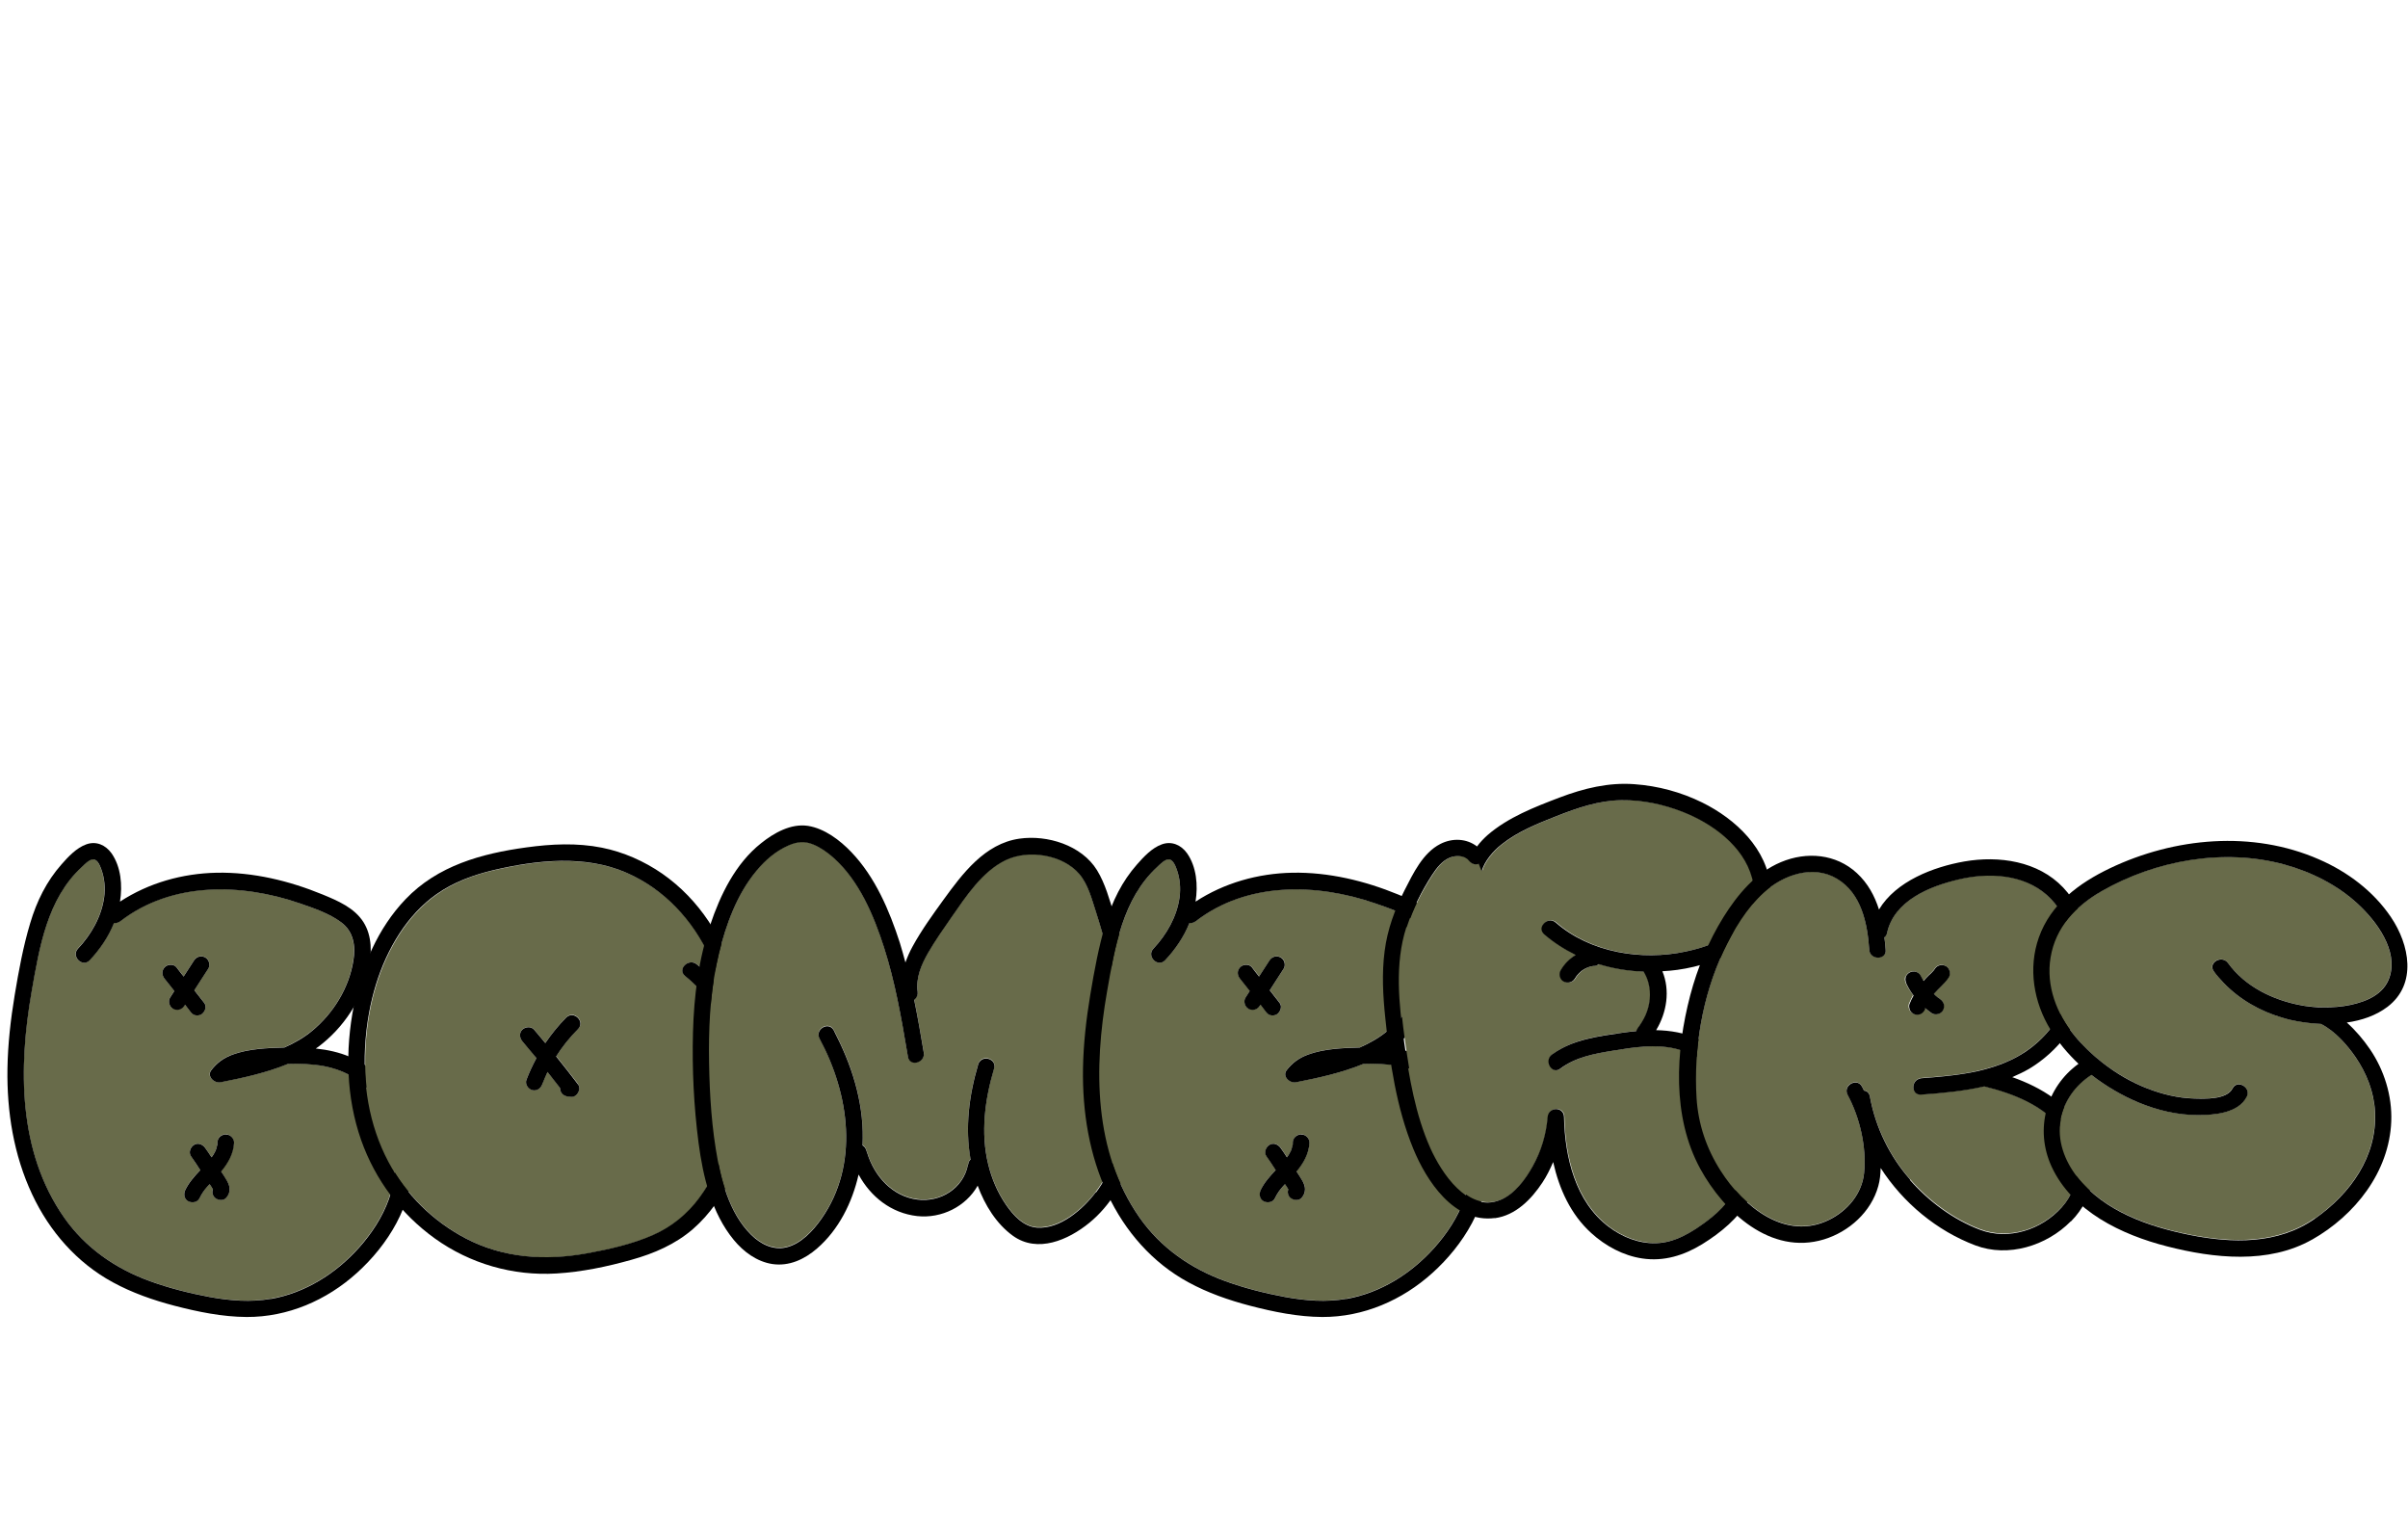 <svg xmlns="http://www.w3.org/2000/svg" fill="none" viewBox="0 0 864 547" height="547" width="864">
<path fill="white" d="M4.554 279.364C1.164 270.142 3.956 252.943 3.108 241.875C3.707 234.398 1.114 226.371 6.897 227.867C20.507 233.6 36.858 242.324 52.063 237.887C63.529 233.5 61.236 222.333 51.465 214.257C28.334 194.167 1.413 176.32 0.367 142.221C-5.217 78.959 54.057 52.637 105.655 77.114C107.15 78.66 107.499 80.704 107.599 82.997C107.699 92.469 107.699 116.298 107.599 125.67C107.449 134.344 96.432 125.521 91.447 124.873C82.274 122.131 71.207 119.239 62.383 123.527C39.152 137.385 93.591 165.801 100.37 179.261C117.619 198.753 120.71 230.709 110.341 254.887C94.139 295.117 38.055 301.15 5.003 279.913L4.504 279.314L4.554 279.364Z"></path>
<path fill="white" d="M143.893 124.622C139.506 124.173 130.583 124.472 125.149 124.373C120.263 124.024 115.627 125.469 115.129 120.335C114.879 112.308 115.029 83.644 115.029 75.617C115.178 74.222 114.879 72.028 116.624 71.729C132.577 71.38 219.52 71.529 229.39 71.729C231.933 72.876 230.686 75.069 231.035 78.858C230.288 88.828 232.581 113.555 229.989 122.977C227.297 126.167 204.215 122.777 201.024 125.22C199.778 162.958 201.174 275.973 200.476 287.638C200.326 288.137 199.977 288.436 199.279 288.585C188.113 289.084 163.087 288.735 152.667 288.835C148.43 288.486 146.486 289.732 145.439 287.339C145.289 278.864 145.439 206.978 145.389 161.762C144.691 141.273 146.885 127.364 144.342 124.672L143.844 124.572L143.893 124.622Z"></path>
<path fill="white" d="M239.659 71.779C262.791 71.43 334.578 71.529 342.554 71.779C344.399 72.277 344.1 73.474 344.299 75.617C343.9 88.18 345.396 110.962 343.651 122.727C342.704 124.323 339.663 124.024 333.88 124.073C323.611 124.073 310.499 124.073 300.678 124.073C296.242 124.073 294.796 124.722 294.497 128.76C294.247 133.595 294.247 144.662 294.497 149.498C295.095 155.43 299.233 153.935 305.664 154.184C314.438 154.782 330.64 152.788 337.868 155.231C339.214 156.427 338.965 159.518 339.015 164.852C339.015 174.225 339.015 185.292 339.015 194.465C338.716 202.989 340.71 205.482 330.739 205.083C321.218 205.183 303.42 204.834 297.986 205.282C295.095 205.681 294.497 207.775 294.397 210.716C294.347 217.097 294.048 226.619 294.596 232.851C294.896 234.496 295.394 235.543 296.94 235.991C299.582 236.689 306.013 236.29 313.839 236.39H336.074C341.557 236.39 344.05 236.241 344.748 238.235C345.845 247.557 344.947 277.618 345.147 285.694C345.047 287.04 344.997 288.087 343.851 288.585C318.875 289.084 265.981 288.785 240.856 288.785C236.269 283.102 240.008 84.84 239.41 71.829L239.559 71.729L239.659 71.779Z"></path>
<path fill="white" d="M388.718 71.481C397.741 71.381 440.465 70.783 454.124 71.68C464.543 117.794 491.862 269.892 495.751 287.49C495.701 289.634 493.507 288.537 489.968 288.886C477.804 288.188 449.936 290.282 442.11 287.939C438.57 285.596 438.271 258.975 435.13 255.784C432.488 253.092 427.902 254.089 424.063 253.84C416.436 254.787 406.266 250.699 404.671 259.373C403.374 265.954 401.829 280.91 400.583 285.446C400.034 287.54 398.589 288.786 396.245 288.786C386.325 288.587 357.61 289.684 346.941 288.387C349.683 270.191 384.73 84.692 388.369 71.581L388.668 71.481H388.718ZM429.597 208.774C427.752 192.622 423.166 162.561 420.823 144.764C420.723 140.875 411.949 206.829 411.799 208.574C414.84 209.372 425.858 208.674 429.347 208.823L429.597 208.724V208.774Z"></path>
<path fill="white" d="M500.139 71.781C511.954 71.93 542.863 70.784 553.78 72.08C556.073 87.484 552.933 220.141 554.927 235.744C562.804 237.439 578.158 235.944 588.876 236.442C594.709 236.442 596.753 236.442 597.052 239.583C597.401 246.413 597.152 276.573 597.202 284.849C597.85 291.778 589.026 287.89 577.311 288.837C552.883 288.189 520.479 290.133 499.341 288.139C499.441 283.154 498.195 116.648 499.84 71.831L500.139 71.731V71.781Z"></path>
<path fill="white" d="M610.96 124.622C606.573 124.173 597.649 124.472 592.215 124.373C587.33 124.024 582.693 125.469 582.195 120.335C581.946 112.308 582.095 83.644 582.095 75.617C582.245 74.222 581.946 72.028 583.691 71.729C599.643 71.38 686.586 71.529 696.457 71.729C698.999 72.876 697.753 75.069 698.102 78.858C697.354 88.828 699.647 113.555 697.055 122.977C694.363 126.167 671.281 122.777 668.091 125.22C666.844 162.958 668.24 275.973 667.542 287.638C667.393 288.137 667.044 288.436 666.346 288.585C655.179 289.084 630.153 288.735 619.734 288.835C615.496 288.486 613.552 289.732 612.505 287.339C612.356 278.864 612.505 206.978 612.455 161.762C611.757 141.273 613.951 127.364 611.408 124.672L610.91 124.572L610.96 124.622Z"></path>
<path fill="white" d="M707.325 71.829C718.941 71.281 741.274 71.73 753.887 71.63C757.975 71.73 761.365 71.081 761.365 75.418C761.664 86.885 761.066 140.475 761.664 150.197C763.01 154.085 766.849 152.889 772.233 153.287C775.972 153.287 779.611 153.287 781.605 152.739C784.397 152.091 784.447 149.399 784.397 146.807C784.397 131.751 784.347 85.887 784.447 75.468C784.447 73.175 785.493 71.879 787.837 71.829C796.112 71.879 826.672 71.031 838.836 72.128C841.129 86.436 838.836 259.123 839.633 285.196C839.533 288.387 840.281 288.885 834.349 288.935C830.66 288.935 824.129 288.935 816.95 288.935C806.033 288.237 794.218 290.48 785.194 287.838C782.951 277.12 785.344 220.239 784.147 209.072C783.3 206.181 781.007 206.43 777.567 206.131C773.13 206.031 763.858 205.632 762.462 207.527C761.016 208.922 761.514 212.163 761.415 217.347C761.365 236.391 761.564 277.619 761.315 285.944C761.215 288.337 759.321 288.835 757.127 288.885C747.356 288.536 718.193 289.932 706.727 288.387C705.929 270.041 705.231 87.682 706.976 72.029L707.325 71.929V71.829Z"></path>
<g filter="url(#filter0_d_1386_41)">
<path fill="#686B4A" d="M79.031 421.251C79.53 422.098 79.879 423.095 79.929 424.092C79.929 425.289 79.48 426.186 78.782 427.133C77.785 428.429 75.691 428.08 74.594 427.133C74.046 426.635 73.747 425.787 73.747 425.04C73.747 424.691 73.847 424.441 73.946 424.192C73.647 423.644 73.298 423.145 72.949 422.597C72.9 422.497 72.8 422.397 72.75 422.298C72.551 422.547 72.301 422.796 72.052 423.045C70.856 424.391 70.008 425.538 69.111 427.383C68.413 428.878 66.369 429.127 65.073 428.429C63.577 427.632 63.378 425.787 64.026 424.391C65.322 421.65 67.316 419.406 69.41 417.263C68.313 415.617 67.166 413.922 66.07 412.277C65.123 410.931 65.87 409.037 67.117 408.239C68.513 407.342 70.257 408.04 71.155 409.286C71.952 410.433 72.7 411.579 73.448 412.676C73.697 412.327 73.946 411.928 74.196 411.579C74.445 411.181 74.644 410.782 74.844 410.383C74.844 410.333 74.993 410.034 74.993 409.984C75.043 409.835 75.093 409.685 75.143 409.536C75.292 409.137 75.392 408.688 75.492 408.239C75.492 408.239 75.492 407.99 75.542 407.89C75.542 407.741 75.542 407.442 75.542 407.392C75.591 405.747 76.838 404.5 78.483 404.451C80.028 404.401 81.474 405.846 81.424 407.392C81.275 411.38 79.281 414.72 76.788 417.711C77.536 418.858 78.333 420.004 78.981 421.201L79.031 421.251ZM59.639 359.384C58.293 358.686 57.744 356.642 58.592 355.346C59.09 354.549 59.589 353.801 60.087 353.003C58.941 351.558 57.794 350.112 56.648 348.666C55.601 347.37 55.451 345.775 56.648 344.479C57.645 343.382 59.838 343.282 60.835 344.479C61.733 345.575 62.58 346.722 63.428 347.819C64.674 345.874 65.92 343.98 67.166 342.036C68.064 340.64 69.709 340.191 71.204 340.989C72.551 341.687 73.099 343.731 72.251 345.027C70.606 347.619 68.911 350.162 67.266 352.754C68.463 354.299 69.709 355.795 70.856 357.34C71.853 358.637 71.005 360.581 69.809 361.378C69.161 361.777 68.263 361.877 67.516 361.678C66.718 361.478 66.219 360.98 65.771 360.332C65.172 359.534 64.524 358.736 63.926 357.889C63.826 358.038 63.776 358.138 63.677 358.238C62.779 359.634 61.134 360.082 59.639 359.285V359.384ZM129.781 388.548C125.594 383.812 119.96 381.17 113.778 379.973C109.491 379.126 105.104 379.026 100.767 379.176C93.09 382.416 84.764 384.161 76.638 385.756C74.395 386.205 71.603 383.662 73.298 381.419C75.342 378.677 77.885 376.932 81.075 375.786C86.709 373.742 93.389 373.443 99.521 373.293C103.06 371.698 106.5 369.754 109.541 367.261C117.168 360.98 122.752 351.907 124.297 342.036C125.145 336.801 124.297 331.617 119.86 328.326C115.573 325.136 109.99 323.291 105.004 321.547C84.017 314.318 59.041 313.72 40.695 327.978C39.947 328.526 39.149 328.725 38.402 328.626C36.408 333.561 33.317 338.097 29.677 341.986C27.085 344.778 22.898 340.59 25.49 337.798C30.226 332.763 33.915 326.382 34.862 319.403C35.311 316.063 35.012 312.623 33.865 309.433C33.416 308.236 32.619 305.943 31.073 305.793C29.578 305.644 27.833 307.588 26.886 308.485C14.473 319.951 11.631 337.35 8.839 353.253C4.053 380.571 3.954 410.582 20.455 434.212C28.082 445.13 38.95 452.658 51.413 457.144C58.293 459.637 65.472 461.432 72.65 462.778C79.879 464.124 87.456 464.722 94.785 463.426C107.048 461.232 117.966 454.402 126.192 445.18C135.514 434.811 141.596 421.4 138.505 407.342C137.01 400.662 134.368 393.683 129.781 388.498V388.548Z"></path>
<path fill="black" d="M94.836 463.474C87.558 464.77 79.98 464.172 72.701 462.826C65.523 461.48 58.344 459.685 51.464 457.192C39.001 452.706 28.133 445.178 20.506 434.26C4.005 410.63 4.105 380.619 8.89 353.301C11.682 337.398 14.474 319.999 26.937 308.533C27.884 307.636 29.629 305.742 31.125 305.841C32.67 305.991 33.468 308.284 33.916 309.481C35.063 312.671 35.362 316.111 34.913 319.451C33.966 326.38 30.277 332.811 25.541 337.846C22.949 340.588 27.087 344.776 29.729 342.034C33.368 338.145 36.459 333.659 38.453 328.674C39.201 328.773 39.998 328.574 40.746 328.026C59.092 313.818 84.068 314.366 105.056 321.595C110.091 323.339 115.624 325.184 119.912 328.375C124.398 331.665 125.196 336.899 124.349 342.084C122.803 351.905 117.22 360.978 109.592 367.309C106.551 369.851 103.161 371.746 99.572 373.341C93.44 373.491 86.76 373.79 81.126 375.834C77.936 376.98 75.394 378.775 73.35 381.467C71.655 383.71 74.446 386.253 76.69 385.804C84.816 384.209 93.141 382.414 100.818 379.224C105.155 379.074 109.542 379.224 113.83 380.021C119.962 381.218 125.595 383.86 129.832 388.596C134.419 393.78 137.061 400.76 138.557 407.44C141.697 421.548 135.565 434.908 126.243 445.278C118.017 454.45 107.1 461.33 94.836 463.523V463.474ZM123.202 376.731C119.264 375.036 115.076 374.139 110.839 373.69C111.138 373.491 111.437 373.291 111.736 373.092C120.759 366.312 127.439 356.292 129.783 345.224C130.979 339.641 131.129 333.36 127.938 328.325C124.648 323.19 118.765 320.697 113.331 318.454C101.317 313.519 88.355 310.378 75.294 310.627C62.98 310.876 50.916 314.266 40.596 320.996C41.544 315.114 40.946 308.484 37.556 303.648C35.412 300.657 32.022 299.161 28.482 300.457C24.993 301.704 22.002 304.894 19.609 307.636C14.225 313.718 10.685 320.947 8.392 328.674C5.849 337.099 4.254 345.873 2.808 354.547C1.363 363.271 0.366 372.045 0.216 380.869C-0.033 396.373 2.459 411.927 9.09 426.035C15.271 439.246 25.142 450.562 38.004 457.541C44.934 461.33 52.511 463.972 60.139 465.966C68.564 468.16 77.338 469.954 86.062 470.004C100.818 470.054 114.727 464.022 125.595 454.201C136.612 444.281 145.885 429.624 145.336 414.369C144.838 399.563 137.41 382.813 123.202 376.681V376.731Z"></path>
<path fill="black" d="M63.927 357.938C64.525 358.735 65.174 359.533 65.772 360.38C66.27 361.028 66.719 361.527 67.517 361.726C68.215 361.926 69.162 361.826 69.81 361.427C71.006 360.63 71.854 358.735 70.857 357.389C69.66 355.844 68.464 354.298 67.267 352.803C68.912 350.211 70.608 347.668 72.253 345.076C73.1 343.78 72.552 341.786 71.206 341.038C69.76 340.24 68.065 340.689 67.168 342.085C65.921 344.029 64.675 345.923 63.429 347.868C62.531 346.771 61.684 345.624 60.836 344.527C59.889 343.331 57.646 343.431 56.649 344.527C55.452 345.824 55.602 347.419 56.649 348.715C57.795 350.161 58.942 351.606 60.089 353.052C59.59 353.85 59.092 354.598 58.593 355.395C57.746 356.691 58.294 358.685 59.64 359.433C61.086 360.231 62.781 359.782 63.678 358.386C63.778 358.237 63.828 358.137 63.927 358.037V357.938Z"></path>
<path fill="black" d="M78.485 404.498C76.84 404.598 75.593 405.794 75.543 407.439C75.543 407.439 75.543 407.788 75.543 407.938C75.543 408.038 75.543 408.237 75.494 408.287C75.394 408.735 75.294 409.134 75.145 409.583C75.145 409.733 75.045 409.882 74.995 410.032C74.995 410.032 74.846 410.381 74.846 410.43C74.646 410.829 74.447 411.228 74.197 411.627C73.948 411.976 73.749 412.375 73.45 412.724C72.702 411.577 71.954 410.43 71.156 409.334C70.259 408.087 68.514 407.34 67.118 408.287C65.872 409.084 65.124 410.979 66.072 412.325C67.218 413.97 68.315 415.615 69.412 417.31C67.318 419.504 65.324 421.747 64.028 424.439C63.379 425.835 63.579 427.679 65.074 428.477C66.371 429.175 68.415 428.926 69.112 427.43C70.01 425.585 70.857 424.439 72.054 423.093C72.253 422.844 72.502 422.594 72.752 422.345C72.802 422.445 72.901 422.545 72.951 422.644C73.3 423.143 73.649 423.691 73.948 424.239C73.849 424.489 73.749 424.788 73.749 425.087C73.749 425.835 74.048 426.682 74.596 427.181C75.643 428.128 77.737 428.477 78.784 427.181C79.532 426.234 79.93 425.336 79.93 424.14C79.93 423.143 79.532 422.146 79.083 421.298C78.435 420.102 77.637 418.955 76.889 417.809C79.382 414.817 81.326 411.477 81.526 407.489C81.576 405.944 80.13 404.448 78.584 404.548L78.485 404.498Z"></path>
<path fill="#686B4A" d="M204.964 386.547C206.26 388.242 204.515 391.233 202.421 390.984C202.072 390.984 201.773 390.884 201.424 390.884C199.779 390.684 198.533 389.687 198.483 387.943C198.483 387.943 198.483 387.843 198.483 387.793C197.037 385.849 195.492 383.954 193.996 382.06C193.298 383.506 192.601 385.001 192.102 386.497C191.554 387.992 190.108 388.989 188.463 388.541C187.017 388.142 185.87 386.397 186.419 384.902C187.416 382.21 188.662 379.617 190.008 377.075C188.363 375.081 186.718 373.037 184.973 371.043C183.926 369.846 183.777 368.052 184.973 366.855C186.02 365.808 188.114 365.659 189.161 366.855C190.557 368.45 191.853 370.096 193.199 371.691C195.442 368.401 197.935 365.31 200.776 362.468C203.468 359.776 207.656 363.964 204.964 366.656C202.023 369.597 199.38 372.887 197.137 376.427C199.829 379.767 202.421 383.107 205.014 386.497L204.964 386.547ZM243.4 347.662C240.459 345.269 244.646 341.131 247.588 343.475C248.834 344.472 249.931 345.518 251.077 346.615C251.626 347.164 252.224 347.712 252.772 348.31C253.72 349.307 254.667 350.354 255.564 351.451C255.913 351.9 256.212 352.398 256.561 352.847L256.711 352.548C256.461 352.248 256.262 351.9 256.112 351.451C255.913 350.753 255.664 350.055 255.464 349.357C255.315 348.859 255.115 348.36 254.966 347.861C254.218 345.568 253.42 343.275 252.423 341.032C246.391 327.721 236.072 316.604 222.562 310.722C207.606 304.241 190.307 306.135 174.853 309.725C167.475 311.42 160.396 314.062 154.214 318.449C148.98 322.138 144.593 327.023 141.103 332.357C133.675 343.724 129.886 357.383 128.839 370.843C127.693 385.749 129.986 401.104 137.065 414.414C143.296 426.129 153.117 435.751 164.833 441.883C178.393 448.962 193.348 449.959 208.254 447.217C216.181 445.771 224.456 443.926 231.884 440.686C238.614 437.745 244.347 433.109 248.684 427.176C257.508 415.112 262.394 399.159 261.746 384.254C261.098 370.046 254.667 356.635 243.5 347.712L243.4 347.662Z"></path>
<path fill="black" d="M255.511 351.451C254.664 350.354 253.667 349.357 252.72 348.311C252.171 347.712 251.623 347.164 251.025 346.616C249.928 345.519 248.781 344.472 247.535 343.475C244.594 341.132 240.406 345.27 243.347 347.662C254.514 356.586 260.945 369.996 261.593 384.204C262.241 399.11 257.406 415.062 248.532 427.127C244.195 433.059 238.462 437.695 231.732 440.637C224.304 443.877 216.078 445.722 208.102 447.167C193.196 449.859 178.24 448.912 164.68 441.833C152.965 435.701 143.144 426.08 136.912 414.365C129.833 401.054 127.49 385.749 128.687 370.794C129.734 357.334 133.522 343.674 140.95 332.308C144.44 326.974 148.827 322.088 154.062 318.399C160.243 314.012 167.372 311.42 174.701 309.675C190.155 306.086 207.454 304.142 222.409 310.672C235.919 316.555 246.189 327.672 252.271 340.982C253.268 343.176 254.066 345.519 254.813 347.812C254.963 348.311 255.162 348.809 255.312 349.308C255.511 350.006 255.761 350.703 255.96 351.401C256.11 351.85 256.309 352.199 256.558 352.498C258.303 354.592 262.59 353.046 261.693 349.806C257.356 334.302 248.482 320.244 235.172 310.971C228.691 306.485 221.263 303.194 213.536 301.649C204.562 299.854 195.389 300.303 186.366 301.549C170.314 303.743 154.56 308.08 143.044 320.144C133.124 330.513 127.241 344.372 124.499 358.331C121.358 374.283 121.707 391.133 127.141 406.588C132.176 420.795 141.299 433.009 153.563 441.833C166.226 450.906 181.58 455.343 197.184 454.396C206.307 453.847 215.38 451.953 224.204 449.46C232.23 447.217 239.858 443.927 246.189 438.443C258.104 428.074 264.834 411.473 266.927 396.119C269.021 380.814 265.731 365.26 256.508 352.797C256.159 352.349 255.86 351.85 255.511 351.401V351.451Z"></path>
<path fill="black" d="M200.774 362.52C197.933 365.362 195.44 368.453 193.197 371.743C191.851 370.148 190.555 368.502 189.159 366.907C188.112 365.711 186.068 365.86 184.971 366.907C183.775 368.104 183.924 369.849 184.971 371.095C186.666 373.089 188.311 375.083 190.006 377.127C188.66 379.669 187.414 382.262 186.417 384.954C185.868 386.449 187.015 388.194 188.461 388.593C190.106 389.042 191.552 388.045 192.1 386.549C192.648 385.053 193.346 383.558 193.994 382.112C195.49 384.007 196.986 385.951 198.481 387.845C198.481 387.845 198.481 387.945 198.481 387.995C198.581 389.74 199.777 390.737 201.422 390.936C201.771 390.936 202.07 391.036 202.419 391.036C204.513 391.285 206.258 388.294 204.962 386.599C202.37 383.209 199.777 379.819 197.085 376.529C199.329 372.989 201.971 369.699 204.912 366.758C207.604 364.066 203.466 359.928 200.724 362.57L200.774 362.52Z"></path>
<path fill="#686B4A" d="M394.847 338.785C393.6 333.849 392.205 328.964 390.659 324.178C389.213 319.741 387.917 314.606 384.826 310.967C378.844 303.988 366.481 302.044 358.355 305.982C349.93 310.07 344.147 318.993 338.962 326.421C336.071 330.609 333.03 334.796 330.537 339.233C328.144 343.421 326.1 348.207 326.798 353.142C326.948 354.239 326.549 355.136 325.901 355.784C325.801 355.884 325.702 355.984 325.552 356.083C326.848 362.365 327.895 368.646 328.992 374.977C329.64 378.716 323.957 380.262 323.309 376.523C323.209 376.024 323.159 375.526 323.059 375.027C320.916 362.315 318.672 349.603 314.734 337.289C311.045 325.773 305.81 313.31 296.588 305.085C294.444 303.19 292.001 301.495 289.359 300.349C286.268 299.053 283.427 299.352 280.436 300.698C275.899 302.692 272.11 306.032 268.969 309.771C262.04 318.146 258.052 329.014 255.509 339.433C252.767 350.849 251.92 362.564 251.92 374.279C251.92 385.995 252.518 397.959 254.363 409.575C256.058 420.243 259.049 432.407 266.975 440.283C270.315 443.624 274.852 446.016 279.688 444.87C285.022 443.574 289.259 438.937 292.3 434.6C305.96 415.158 302.221 389.883 291.602 369.992C289.808 366.652 294.893 363.661 296.687 367.001C297.086 367.749 297.485 368.546 297.834 369.344C303.916 381.358 307.755 394.719 307.007 408.278C307.605 408.578 308.104 409.176 308.353 410.023C308.453 410.422 308.602 410.771 308.752 411.17C311.344 419.395 317.675 426.524 326.599 427.721C335.024 428.867 343.1 423.733 344.845 415.308C344.845 415.158 344.945 415.008 344.994 414.859C345.094 414.161 345.443 413.712 345.792 413.363C343.748 401.947 345.244 390.232 348.534 379.215C348.683 378.716 348.983 378.317 349.282 377.968C351.126 376.074 355.164 377.669 354.217 380.76C350.927 391.877 349.332 403.742 352.123 415.108C353.37 420.243 355.414 425.079 358.405 429.466C360.997 433.254 364.686 437.492 369.621 437.791C377.847 438.339 386.123 431.161 390.759 425.029C396.193 417.75 399.134 409.026 400.38 400.103C401.776 390.033 401.228 379.663 400.231 369.593C399.234 359.124 397.389 348.805 394.847 338.585V338.785Z"></path>
<path fill="black" d="M390.759 425.182C386.123 431.363 377.897 438.542 369.622 437.944C364.686 437.595 360.997 433.407 358.405 429.618C355.414 425.231 353.37 420.396 352.123 415.261C349.332 403.895 350.927 391.98 354.217 380.913C355.164 377.772 351.126 376.227 349.282 378.121C348.983 378.42 348.684 378.819 348.534 379.367C345.244 390.435 343.748 402.1 345.792 413.516C345.393 413.865 345.094 414.314 344.994 415.012C344.994 415.161 344.895 415.311 344.845 415.46C343.15 423.885 335.024 428.97 326.599 427.874C317.675 426.677 311.344 419.548 308.752 411.323C308.652 410.924 308.453 410.575 308.353 410.176C308.104 409.329 307.605 408.73 307.007 408.431C307.755 394.921 303.916 381.511 297.834 369.497C297.435 368.699 297.086 367.951 296.688 367.154C294.893 363.814 289.808 366.805 291.603 370.145C302.271 389.986 305.96 415.261 292.301 434.753C289.26 439.09 285.022 443.727 279.688 445.023C274.852 446.169 270.316 443.776 266.975 440.436C259.049 432.56 256.058 420.396 254.363 409.727C252.518 398.162 251.97 386.197 251.92 374.432C251.92 362.717 252.718 351.002 255.509 339.586C258.052 329.166 261.99 318.299 268.97 309.924C272.11 306.135 275.899 302.845 280.436 300.85C283.477 299.504 286.268 299.205 289.359 300.501C292.001 301.598 294.444 303.343 296.588 305.237C305.811 313.463 311.045 325.926 314.734 337.442C318.672 349.706 320.916 362.468 323.059 375.18C323.159 375.678 323.209 376.177 323.309 376.675C323.957 380.414 329.64 378.819 328.992 375.13C327.945 368.849 326.848 362.517 325.552 356.236C325.652 356.136 325.801 356.037 325.901 355.937C326.549 355.289 326.948 354.392 326.798 353.295C326.1 348.36 328.144 343.574 330.537 339.386C333.08 334.949 336.071 330.762 338.962 326.574C344.147 319.146 349.93 310.223 358.355 306.135C366.481 302.196 378.844 304.091 384.827 311.12C387.917 314.759 389.214 319.894 390.659 324.331C392.205 329.166 393.65 334.052 394.847 338.937C397.389 349.107 399.184 359.477 400.231 369.945C401.228 380.016 401.776 390.385 400.38 400.455C399.134 409.378 396.193 418.103 390.759 425.381V425.182ZM401.776 342.577C400.53 336.894 398.985 331.21 397.29 325.627C395.645 320.293 394.099 314.51 391.158 309.724C385.624 300.751 373.311 296.962 363.29 298.408C350.877 300.202 342.901 310.921 336.021 320.392C332.133 325.776 328.194 331.21 325.004 337.043C323.957 338.937 323.109 340.882 322.411 342.826C321.763 340.483 321.165 338.14 320.417 335.797C316.678 324.181 311.544 312.117 302.969 303.193C298.931 298.956 293.397 294.769 287.465 293.821C281.333 292.874 275.201 296.364 270.615 300.053C261.442 307.331 256.008 318.498 252.369 329.366C248.181 341.729 246.536 354.89 246.187 367.902C245.838 381.062 246.486 394.423 248.181 407.484C249.776 419.648 252.867 432.709 260.844 442.381C264.333 446.618 269.119 450.157 274.653 451.005C280.685 451.902 286.219 449.31 290.705 445.422C298.482 438.691 303.318 428.97 305.611 418.9C309.898 426.827 317.277 432.759 326.649 433.806C335.373 434.753 344.147 430.366 348.335 422.888C350.927 429.918 355.065 436.598 360.997 440.885C369.821 447.216 380.838 442.381 388.366 436.249C395.894 430.117 401.029 421.293 403.82 412.07C407.16 401.103 407.41 389.438 406.762 378.121C406.064 366.207 404.419 354.342 401.826 342.676L401.776 342.577Z"></path>
<path fill="#686B4A" d="M464.942 421.251C465.44 422.098 465.789 423.095 465.839 424.092C465.839 425.289 465.39 426.186 464.692 427.133C463.695 428.429 461.601 428.08 460.505 427.133C459.956 426.635 459.657 425.787 459.657 425.04C459.657 424.691 459.757 424.441 459.857 424.192C459.557 423.644 459.208 423.145 458.86 422.597C458.81 422.497 458.71 422.397 458.66 422.298C458.461 422.547 458.211 422.796 457.962 423.045C456.766 424.391 455.918 425.538 455.021 427.383C454.323 428.878 452.279 429.127 450.983 428.429C449.487 427.632 449.288 425.787 449.936 424.391C451.232 421.65 453.226 419.406 455.32 417.263C454.223 415.617 453.077 413.922 451.98 412.277C451.033 410.931 451.78 409.037 453.027 408.239C454.423 407.342 456.167 408.04 457.065 409.286C457.862 410.433 458.61 411.579 459.358 412.676C459.607 412.327 459.857 411.928 460.106 411.579C460.355 411.181 460.554 410.782 460.754 410.383C460.754 410.333 460.903 410.034 460.903 409.984C460.953 409.835 461.003 409.685 461.053 409.536C461.203 409.137 461.302 408.688 461.402 408.239C461.402 408.239 461.402 407.99 461.452 407.89C461.452 407.741 461.452 407.442 461.452 407.392C461.502 405.747 462.748 404.5 464.393 404.451C465.939 404.401 467.384 405.846 467.334 407.392C467.185 411.38 465.191 414.72 462.698 417.711C463.446 418.858 464.244 420.004 464.892 421.201L464.942 421.251ZM445.549 359.384C444.203 358.686 443.655 356.642 444.502 355.346C445.001 354.549 445.499 353.801 445.998 353.003C444.851 351.558 443.704 350.112 442.558 348.666C441.511 347.37 441.361 345.775 442.558 344.479C443.555 343.382 445.748 343.282 446.745 344.479C447.643 345.575 448.49 346.722 449.338 347.819C450.584 345.874 451.83 343.98 453.077 342.036C453.974 340.64 455.619 340.191 457.115 340.989C458.461 341.687 459.009 343.731 458.162 345.027C456.516 347.619 454.821 350.162 453.176 352.754C454.373 354.299 455.619 355.795 456.766 357.34C457.763 358.637 456.915 360.581 455.719 361.378C455.071 361.777 454.173 361.877 453.426 361.678C452.628 361.478 452.129 360.98 451.681 360.332C451.083 359.534 450.434 358.736 449.836 357.889C449.737 358.038 449.687 358.138 449.587 358.238C448.69 359.634 447.045 360.082 445.549 359.285V359.384ZM515.691 388.548C511.504 383.812 505.87 381.17 499.689 379.973C495.401 379.126 491.014 379.026 486.677 379.176C479 382.416 470.675 384.161 462.549 385.756C460.305 386.205 457.514 383.662 459.208 381.419C461.252 378.677 463.795 376.932 466.985 375.786C472.619 373.742 479.299 373.443 485.431 373.293C488.97 371.698 492.41 369.754 495.451 367.261C503.079 360.98 508.662 351.907 510.207 342.036C511.055 336.801 510.207 331.617 505.771 328.326C501.483 325.136 495.9 323.291 490.915 321.547C469.927 314.318 444.951 313.72 426.605 327.978C425.857 328.526 425.06 328.725 424.312 328.626C422.318 333.561 419.227 338.097 415.588 341.986C412.995 344.778 408.808 340.59 411.4 337.798C416.136 332.763 419.825 326.382 420.772 319.403C421.221 316.063 420.922 312.623 419.775 309.433C419.327 308.236 418.529 305.943 416.984 305.793C415.488 305.644 413.743 307.588 412.796 308.485C400.383 319.951 397.541 337.35 394.749 353.253C389.964 380.571 389.864 410.582 406.365 434.212C413.992 445.13 424.86 452.658 437.323 457.144C444.203 459.637 451.382 461.432 458.56 462.778C465.789 464.124 473.367 464.722 480.695 463.426C492.959 461.232 503.876 454.402 512.102 445.18C521.424 434.811 527.506 421.4 524.415 407.342C522.92 400.662 520.278 393.683 515.691 388.498V388.548Z"></path>
<path fill="black" d="M480.696 463.474C473.418 464.77 465.84 464.172 458.562 462.826C451.383 461.48 444.204 459.685 437.325 457.192C424.862 452.706 413.994 445.178 406.366 434.26C389.865 410.63 389.965 380.619 394.751 353.301C397.542 337.398 400.334 319.999 412.797 308.533C413.745 307.636 415.489 305.742 416.985 305.841C418.53 305.991 419.328 308.284 419.777 309.481C420.923 312.671 421.222 316.111 420.774 319.451C419.826 326.38 416.137 332.811 411.401 337.846C408.809 340.588 412.947 344.776 415.589 342.034C419.228 338.145 422.319 333.659 424.313 328.674C425.061 328.773 425.859 328.574 426.606 328.026C444.952 313.818 469.928 314.366 490.916 321.595C495.951 323.339 501.485 325.184 505.772 328.375C510.259 331.665 511.056 336.899 510.209 342.084C508.663 351.905 503.08 360.978 495.453 367.309C492.412 369.851 489.022 371.746 485.432 373.341C479.3 373.491 472.62 373.79 466.987 375.834C463.796 376.98 461.254 378.775 459.21 381.467C457.515 383.71 460.307 386.253 462.55 385.804C470.676 384.209 479.001 382.414 486.679 379.224C491.016 379.074 495.403 379.224 499.69 380.021C505.822 381.218 511.455 383.86 515.693 388.596C520.279 393.78 522.921 400.76 524.417 407.44C527.558 421.548 521.426 434.908 512.103 445.278C503.878 454.45 492.96 461.33 480.696 463.523V463.474ZM509.112 376.731C505.174 375.036 500.986 374.139 496.749 373.69C497.048 373.491 497.347 373.291 497.646 373.092C506.669 366.312 513.35 356.292 515.693 345.224C516.889 339.641 517.039 333.36 513.848 328.325C510.558 323.19 504.675 320.697 499.241 318.454C487.227 313.519 474.265 310.378 461.204 310.627C448.89 310.876 436.826 314.266 426.507 320.996C427.454 315.114 426.856 308.484 423.466 303.648C421.322 300.657 417.932 299.161 414.393 300.457C410.903 301.704 407.912 304.894 405.519 307.636C400.135 313.718 396.595 320.947 394.302 328.674C391.76 337.099 390.164 345.873 388.719 354.547C387.273 363.271 386.276 372.045 386.126 380.869C385.877 396.373 388.37 411.927 395 426.035C401.182 439.246 411.052 450.562 423.914 457.541C430.844 461.33 438.421 463.972 446.049 465.966C454.474 468.16 463.248 469.954 471.972 470.004C486.728 470.054 500.637 464.022 511.505 454.201C522.522 444.281 531.795 429.624 531.247 414.369C530.748 399.563 523.32 382.813 509.112 376.681V376.731Z"></path>
<path fill="black" d="M449.789 357.938C450.387 358.735 451.035 359.533 451.633 360.38C452.132 361.028 452.58 361.527 453.378 361.726C454.076 361.926 455.023 361.826 455.671 361.427C456.868 360.63 457.715 358.735 456.718 357.389C455.522 355.844 454.325 354.298 453.129 352.803C454.774 350.211 456.469 347.668 458.114 345.076C458.961 343.78 458.413 341.786 457.067 341.038C455.621 340.24 453.926 340.689 453.029 342.085C451.783 344.029 450.536 345.923 449.29 347.868C448.393 346.771 447.545 345.624 446.698 344.527C445.751 343.331 443.507 343.431 442.51 344.527C441.314 345.824 441.463 347.419 442.51 348.715C443.657 350.161 444.803 351.606 445.95 353.052C445.451 353.85 444.953 354.598 444.454 355.395C443.607 356.691 444.155 358.685 445.501 359.433C446.947 360.231 448.642 359.782 449.539 358.386C449.639 358.237 449.689 358.137 449.789 358.037V357.938Z"></path>
<path fill="black" d="M464.342 404.498C462.697 404.598 461.451 405.794 461.401 407.439C461.401 407.439 461.401 407.788 461.401 407.938C461.401 408.038 461.401 408.237 461.351 408.287C461.251 408.735 461.152 409.134 461.002 409.583C461.002 409.733 460.902 409.882 460.853 410.032C460.853 410.032 460.703 410.381 460.703 410.43C460.504 410.829 460.304 411.228 460.055 411.627C459.806 411.976 459.606 412.375 459.307 412.724C458.559 411.577 457.811 410.43 457.014 409.334C456.117 408.087 454.372 407.34 452.976 408.287C451.73 409.084 450.982 410.979 451.929 412.325C453.076 413.97 454.172 415.615 455.269 417.31C453.175 419.504 451.181 421.747 449.885 424.439C449.237 425.835 449.436 427.679 450.932 428.477C452.228 429.175 454.272 428.926 454.97 427.43C455.867 425.585 456.715 424.439 457.911 423.093C458.111 422.844 458.36 422.594 458.609 422.345C458.659 422.445 458.759 422.545 458.809 422.644C459.158 423.143 459.506 423.691 459.806 424.239C459.706 424.489 459.606 424.788 459.606 425.087C459.606 425.835 459.905 426.682 460.454 427.181C461.501 428.128 463.594 428.477 464.641 427.181C465.389 426.234 465.788 425.336 465.788 424.14C465.788 423.143 465.389 422.146 464.94 421.298C464.292 420.102 463.495 418.955 462.747 417.809C465.24 414.817 467.184 411.477 467.383 407.489C467.433 405.944 465.987 404.448 464.442 404.548L464.342 404.498Z"></path>
<path fill="#686B4A" d="M535.983 427.974C541.217 425.88 545.006 420.646 547.648 415.86C550.689 410.426 552.484 404.394 552.983 398.212C553.282 394.473 558.815 394.373 558.865 398.212C559.164 412.52 562.903 428.572 574.968 437.645C579.853 441.284 585.835 443.627 591.967 443.478C598.697 443.278 604.68 439.589 609.914 435.701C615.298 431.713 619.785 426.678 622.128 420.297C624.471 413.766 624.97 406.537 623.474 399.758C620.732 387.245 611.46 376.676 598.797 373.685C591.519 371.99 583.891 373.186 576.613 374.383C569.883 375.48 563.103 376.676 557.519 380.864C554.478 383.157 551.537 378.022 554.528 375.779C554.678 375.679 554.777 375.629 554.927 375.529C562.056 370.345 571.179 369.198 579.704 368.002C581.399 367.752 583.094 367.553 584.789 367.403C584.938 366.955 585.137 366.506 585.437 366.107C586.533 364.761 587.431 363.316 588.079 361.72C589.724 358.031 590.173 353.894 589.126 350.005C588.777 348.609 588.178 347.313 587.431 346.067C581.947 345.867 576.563 344.92 571.328 343.375C570.83 343.774 570.232 343.973 569.584 344.023C569.534 344.023 569.434 344.023 569.384 344.023C568.636 344.123 567.889 344.372 567.191 344.621C566.493 344.97 565.845 345.319 565.246 345.768C564.598 346.316 564 346.864 563.502 347.513C563.252 347.861 563.003 348.21 562.804 348.559C561.956 350.005 560.161 350.354 558.766 349.606C557.37 348.859 556.921 346.914 557.719 345.568C559.015 343.275 560.909 341.431 563.103 340.085C559.065 338.14 555.226 335.698 551.786 332.657C550.64 331.66 550.64 330.413 551.238 329.366C552.085 327.871 554.279 326.973 555.974 328.469C568.387 339.337 586.832 342.228 602.636 338.838C609.515 337.393 616.993 334.8 622.128 329.765C626.814 325.179 628.06 318.598 626.365 312.417C623.275 300.951 612.108 292.924 601.589 288.787C594.609 286.045 587.082 284.45 579.554 284.549C571.428 284.649 563.801 287.291 556.323 290.232C549.493 292.924 542.364 295.816 536.531 300.402C533.54 302.795 530.499 306.235 529.353 310.024L528.306 307.382C527.907 307.531 527.558 307.581 527.159 307.581C526.212 307.531 525.315 307.033 524.716 306.185C523.171 304.241 520.08 304.291 517.986 305.138C515.195 306.235 513.2 308.877 511.605 311.32C507.866 317.103 504.576 323.534 502.482 330.114C498.245 343.225 499.84 357.633 501.685 371.093C503.479 383.905 505.772 397.464 511.107 409.329C515.045 418.153 524.417 432.66 536.182 427.924L535.983 427.974Z"></path>
<path fill="black" d="M502.282 330.166C504.425 323.585 507.666 317.154 511.405 311.372C513 308.929 514.994 306.336 517.786 305.19C519.88 304.342 523.02 304.342 524.516 306.237C525.164 307.034 526.011 307.583 526.959 307.633C527.308 307.633 527.706 307.633 528.105 307.433L529.152 310.075C530.299 306.287 533.34 302.797 536.331 300.454C542.164 295.818 549.293 292.976 556.122 290.284C563.6 287.343 571.228 284.701 579.354 284.601C586.881 284.501 594.409 286.097 601.388 288.838C611.907 292.976 623.074 301.002 626.165 312.468C627.86 318.65 626.564 325.28 621.927 329.817C616.793 334.852 609.315 337.444 602.435 338.89C586.632 342.28 568.187 339.339 555.773 328.521C554.078 327.025 551.935 327.922 551.037 329.418C550.439 330.415 550.439 331.661 551.586 332.708C555.026 335.699 558.864 338.142 562.902 340.136C560.709 341.432 558.814 343.327 557.518 345.62C556.721 346.966 557.169 348.91 558.565 349.658C559.961 350.406 561.756 350.007 562.603 348.611C562.803 348.262 563.052 347.913 563.301 347.564C563.849 346.916 564.398 346.318 565.046 345.819C565.644 345.371 566.342 344.972 567.04 344.673C567.738 344.374 568.486 344.174 569.233 344.074C569.283 344.074 569.383 344.074 569.433 344.074C570.081 344.074 570.679 343.825 571.178 343.426C576.362 345.022 581.796 345.919 587.28 346.118C588.028 347.365 588.626 348.711 588.975 350.057C590.022 353.895 589.573 358.083 587.928 361.772C587.23 363.317 586.333 364.813 585.286 366.159C584.987 366.558 584.787 366.957 584.638 367.455C582.943 367.605 581.248 367.804 579.553 368.053C571.078 369.3 561.905 370.446 554.776 375.581C554.627 375.681 554.527 375.731 554.377 375.83C551.386 378.074 554.328 383.208 557.369 380.915C562.952 376.728 569.732 375.531 576.462 374.434C583.741 373.238 591.368 372.042 598.646 373.736C611.309 376.678 620.581 387.296 623.323 399.809C624.819 406.589 624.32 413.818 621.977 420.348C619.684 426.729 615.197 431.764 609.763 435.752C604.529 439.641 598.547 443.33 591.817 443.529C585.685 443.729 579.702 441.386 574.817 437.697C562.753 428.673 559.014 412.571 558.715 398.264C558.615 394.425 553.131 394.525 552.832 398.264C552.334 404.445 550.539 410.477 547.498 415.911C544.856 420.647 541.067 425.882 535.832 428.025C524.117 432.761 514.695 418.205 510.757 409.431C505.422 397.516 503.129 384.006 501.334 371.194C499.49 357.784 497.895 343.377 502.132 330.216L502.282 330.166ZM533.888 434.556C541.366 433.559 546.999 427.776 550.987 421.744C552.533 419.401 553.729 416.958 554.826 414.416C556.97 424.037 561.108 433.21 568.486 439.89C573.571 444.526 580.002 448.016 586.831 449.013C594.558 450.16 601.737 447.916 608.318 443.878C614.898 439.79 621.23 434.656 625.118 427.776C628.857 421.096 630.552 413.169 630.153 405.542C629.355 390.487 620.681 376.279 606.673 370.147C601.837 368.053 596.852 367.206 591.767 367.106C595.605 360.775 596.852 352.848 594.01 345.969C595.805 345.869 597.6 345.72 599.394 345.47C614.848 343.327 634.241 334.752 632.845 316.207C631.798 302.149 620.332 291.381 608.318 285.448C600.74 281.71 592.415 279.466 583.99 278.868C574.667 278.17 565.794 280.364 557.119 283.654C548.096 287.094 538.674 290.733 531.296 297.114C529.9 298.36 528.604 299.706 527.507 301.202C523.818 298.36 518.733 298.061 514.346 300.304C508.065 303.495 504.575 310.923 501.534 316.855C497.994 323.785 495.352 330.963 494.355 338.74C493.308 346.766 493.757 354.843 494.604 362.819C496.2 378.522 498.593 394.973 504.625 409.63C509.361 421.196 519.281 436.401 533.888 434.506V434.556Z"></path>
<path fill="#686B4A" d="M681.201 348.159C681.351 347.411 681.949 346.813 682.547 346.414C683.195 346.015 684.092 345.916 684.84 346.115C685.488 346.314 686.336 346.863 686.585 347.461C686.884 348.159 687.233 348.807 687.632 349.405C688.23 348.707 688.878 348.009 689.526 347.361C689.975 346.962 690.374 346.514 690.823 346.115C690.972 345.965 691.171 345.666 691.371 345.517C691.471 345.367 691.57 345.268 691.62 345.118C692.517 343.722 694.212 343.273 695.658 344.071C697.054 344.819 697.553 346.813 696.705 348.109C695.309 350.352 693.166 351.948 691.421 353.942C691.421 353.942 691.371 354.041 691.321 354.041C691.77 354.49 692.218 354.889 692.717 355.288C693.016 355.487 693.265 355.687 693.564 355.886C694.91 356.783 695.409 358.428 694.611 359.924C693.913 361.27 691.869 361.868 690.573 360.971C689.726 360.423 688.978 359.774 688.18 359.126C688.18 359.176 688.13 359.276 688.13 359.276C687.532 360.821 686.186 361.719 684.491 361.32C683.793 361.17 683.095 360.572 682.746 359.974C682.397 359.376 682.198 358.379 682.447 357.681C682.896 356.584 683.395 355.537 683.943 354.54C682.996 353.244 682.098 351.848 681.4 350.352C681.051 349.605 680.902 348.907 681.101 348.059L681.201 348.159ZM737.385 430.515C744.663 422.389 744.115 411.371 737.684 402.897C730.954 394.023 720.086 389.785 709.517 387.193C702.089 388.888 694.412 389.586 686.884 390.134C685.389 390.234 684.541 389.387 684.192 388.34C683.743 386.894 684.441 385 686.136 384.451C686.386 384.352 686.585 384.252 686.884 384.252C693.614 383.753 700.494 383.205 707.124 381.709C707.922 381.51 708.72 381.311 709.517 381.111C714.702 379.765 719.637 377.871 724.174 374.83C732.798 369.097 738.98 360.123 740.974 349.954C743.068 339.235 740.376 325.975 731.951 318.497C723.376 310.919 710.813 310.421 700.245 312.963C689.925 315.456 677.063 320.591 674.621 332.206C674.471 332.904 674.122 333.353 673.673 333.702C673.873 335.197 674.022 336.693 674.122 338.188C674.122 338.637 674.122 339.086 673.972 339.435C673.474 340.731 672.078 341.18 670.732 340.93C669.486 340.681 668.339 339.834 668.239 338.188C667.591 328.766 665.448 317.899 656.624 312.664C647.999 307.529 637.281 311.368 630.451 317.6C624.17 323.382 619.583 331.06 615.944 338.687C612.056 346.813 609.463 355.537 607.868 364.411C606.273 373.235 605.724 382.407 606.273 391.381C606.871 400.803 609.862 409.577 614.947 417.503C623.023 430.166 638.228 442.828 653.932 435.001C660.512 431.711 665.697 425.629 666.395 418.151C667.292 408.829 664.849 398.36 660.462 390.184C659.166 387.791 661.459 385.598 663.503 385.797C664.301 385.897 665.049 386.246 665.597 387.193C665.846 387.692 666.096 388.19 666.345 388.689C667.342 388.838 668.19 389.436 668.439 390.733C668.439 390.832 668.439 390.932 668.489 390.982C670.533 401.949 675.568 412.219 682.896 420.594C689.676 428.321 698.35 434.802 708.022 438.491C718.341 442.429 730.206 438.491 737.435 430.415L737.385 430.515Z"></path>
<path fill="black" d="M682.897 420.695C675.519 412.32 670.534 402.05 668.49 391.083C668.49 390.983 668.49 390.884 668.44 390.834C668.191 389.538 667.343 388.89 666.346 388.79C666.097 388.291 665.897 387.793 665.598 387.294C665.1 386.347 664.302 385.948 663.504 385.898C661.461 385.699 659.217 387.892 660.463 390.285C664.85 398.461 667.293 408.93 666.396 418.252C665.698 425.73 660.463 431.862 653.933 435.102C638.229 442.929 623.024 430.317 614.948 417.604C609.863 409.678 606.872 400.904 606.274 391.482C605.726 382.508 606.274 373.386 607.869 364.512C609.464 355.638 612.107 346.914 615.945 338.788C619.585 331.161 624.121 323.434 630.452 317.701C637.282 311.419 648.05 307.631 656.625 312.765C665.449 318 667.592 328.868 668.24 338.29C668.34 339.885 669.487 340.782 670.733 341.032C672.029 341.281 673.475 340.832 673.973 339.536C674.123 339.187 674.173 338.788 674.123 338.29C674.023 336.794 673.874 335.299 673.674 333.803C674.123 333.454 674.472 333.005 674.622 332.307C677.064 320.692 689.876 315.507 700.246 313.065C710.814 310.522 723.427 311.07 731.952 318.598C740.427 326.076 743.069 339.337 740.975 350.055C738.981 360.225 732.749 369.198 724.175 374.931C719.638 377.922 714.653 379.866 709.518 381.212C708.721 381.412 707.923 381.611 707.125 381.811C700.495 383.256 693.565 383.854 686.885 384.353C686.586 384.353 686.387 384.503 686.137 384.552C684.443 385.101 683.745 386.995 684.193 388.441C684.492 389.538 685.39 390.335 686.885 390.236C694.413 389.687 702.14 388.989 709.518 387.294C720.037 389.887 730.955 394.124 737.635 402.998C744.066 411.473 744.614 422.49 737.336 430.616C730.107 438.692 718.242 442.63 707.923 438.692C698.252 435.003 689.577 428.522 682.797 420.795L682.897 420.695ZM740.626 435.701C749.201 427.026 751.045 414.663 745.312 403.845C739.928 393.725 730.107 387.693 719.539 383.954C721.632 383.057 723.626 382.11 725.621 380.963C735.99 374.732 744.016 364.312 746.608 352.398C749.3 340.034 746.758 325.378 737.834 315.956C728.811 306.434 714.753 304.44 702.389 306.584C691.272 308.528 677.812 313.663 671.73 323.833C670.185 318.947 667.742 314.41 663.804 310.771C656.326 303.842 645.757 302.945 636.534 306.833C627.511 310.622 621.03 318.399 615.945 326.525C610.561 335.199 606.573 344.82 603.981 354.691C598.746 374.732 597.4 398.162 607.62 416.857C616.095 432.311 632.845 447.964 651.939 442.181C660.962 439.44 668.938 432.311 671.481 423.038C672.079 420.944 672.278 418.751 672.328 416.557C680.404 429.07 692.469 439.091 706.328 444.325C718.093 448.762 731.852 444.475 740.526 435.701H740.626Z"></path>
<path fill="black" d="M688.23 359.33C688.23 359.33 688.23 359.23 688.28 359.18C689.028 359.828 689.826 360.427 690.673 361.025C691.969 361.872 694.013 361.324 694.711 359.978C695.509 358.482 695.01 356.887 693.664 355.94C693.365 355.741 693.116 355.541 692.817 355.342C692.318 354.943 691.87 354.544 691.421 354.095C691.421 354.095 691.471 353.996 691.521 353.996C693.216 352.002 695.359 350.406 696.805 348.163C697.603 346.867 697.104 344.873 695.758 344.125C694.312 343.377 692.617 343.776 691.72 345.172C691.62 345.321 691.521 345.471 691.471 345.571C691.271 345.72 691.122 346.019 690.922 346.169C690.524 346.618 690.075 347.016 689.626 347.415C688.928 348.063 688.33 348.761 687.732 349.459C687.383 348.811 686.984 348.163 686.685 347.515C686.386 346.867 685.588 346.319 684.94 346.169C684.242 345.97 683.295 346.069 682.647 346.468C681.999 346.867 681.451 347.465 681.301 348.213C681.102 349.011 681.301 349.708 681.6 350.506C682.298 352.002 683.145 353.348 684.143 354.694C683.594 355.691 683.046 356.738 682.647 357.834C682.398 358.482 682.647 359.529 682.946 360.128C683.295 360.726 683.993 361.324 684.691 361.474C686.386 361.872 687.732 360.975 688.33 359.43L688.23 359.33Z"></path>
<path fill="#686B4A" d="M828.115 434.658C840.728 425.784 850.499 412.374 849.651 396.321C849.302 389.192 846.61 382.363 842.572 376.58C839.681 372.392 835.294 367.357 830.259 364.815C826.37 364.665 822.532 364.117 819.092 363.319C818.194 363.12 817.297 362.821 816.4 362.571C808.373 360.228 800.945 355.991 795.212 349.959C794.016 348.712 792.869 347.367 791.822 345.971C789.579 342.88 794.714 339.939 796.907 342.98C802.989 351.405 813.06 356.29 823.13 358.135C823.479 358.184 823.878 358.284 824.227 358.334C826.42 358.683 828.713 358.832 830.957 358.882C834.297 358.932 837.687 358.683 840.927 357.985C846.71 356.789 852.792 354.196 854.836 348.164C858.126 338.493 850.15 327.974 843.47 321.743C836.091 314.913 826.819 310.277 817.147 307.634C795.362 301.702 770.984 306.039 751.542 317.206C742.269 322.54 734.991 330.118 733.246 340.985C731.551 351.105 735.489 361.176 741.82 369.002C744.712 372.542 748.052 375.782 751.741 378.624C756.676 382.462 762.16 385.653 767.893 387.946C773.277 390.04 779.01 391.436 784.793 391.585C788.582 391.685 796.509 392.034 798.552 387.946C799.051 386.949 799.849 386.55 800.646 386.5C802.64 386.351 804.834 388.544 803.637 390.937C800.646 396.919 791.872 397.518 786.04 397.518C778.711 397.518 771.483 395.773 764.753 392.981C758.82 390.489 753.087 387.148 747.902 383.11C742.219 386.75 738.181 392.283 736.835 399.013C735.39 406.391 738.231 413.919 742.768 419.652C752.389 431.916 768.242 437.399 782.999 440.39C798.303 443.481 814.804 443.88 828.065 434.558L828.115 434.658Z"></path>
<path fill="black" d="M736.887 399.063C738.233 392.333 742.321 386.8 747.954 383.16C753.139 387.198 758.872 390.539 764.804 393.031C771.534 395.823 778.763 397.568 786.091 397.568C791.924 397.568 800.648 396.969 803.689 390.987C804.886 388.594 802.692 386.451 800.698 386.55C799.9 386.6 799.103 386.999 798.604 387.996C796.56 392.084 788.634 391.735 784.845 391.635C779.062 391.486 773.329 390.09 767.945 387.996C762.212 385.753 756.728 382.562 751.793 378.674C748.154 375.832 744.764 372.592 741.872 369.052C735.491 361.275 731.603 351.205 733.298 341.035C735.092 330.168 742.371 322.54 751.593 317.256C770.986 306.139 795.414 301.752 817.199 307.684C826.821 310.327 836.143 314.963 843.521 321.793C850.201 327.974 858.178 338.543 854.888 348.214C852.844 354.246 846.762 356.789 840.979 358.035C837.738 358.733 834.348 358.982 831.008 358.932C828.765 358.932 826.472 358.733 824.278 358.384C823.929 358.334 823.53 358.234 823.181 358.185C813.111 356.34 803.041 351.454 796.959 343.029C794.766 339.989 789.631 342.93 791.874 346.021C792.921 347.466 794.068 348.762 795.264 350.009C800.997 356.041 808.425 360.278 816.451 362.621C817.349 362.871 818.246 363.17 819.143 363.369C822.633 364.167 826.422 364.715 830.31 364.865C835.345 367.407 839.733 372.442 842.624 376.63C846.662 382.463 849.354 389.292 849.703 396.371C850.55 412.424 840.829 425.834 828.167 434.707C814.906 444.03 798.405 443.631 783.1 440.54C768.344 437.549 752.491 432.065 742.869 419.802C738.333 414.019 735.491 406.491 736.987 399.163L736.887 399.063ZM827.07 442.285C842.474 433.561 854.838 418.007 855.536 399.811C855.885 390.638 852.993 381.416 847.858 373.888C845.565 370.548 842.774 367.208 839.583 364.366C844.917 363.618 850.052 361.874 854.19 358.733C864.908 350.557 862.066 336.399 855.436 326.578C849.155 317.256 839.832 310.277 829.612 305.84C805.733 295.371 777.766 297.963 754.585 309.03C743.467 314.365 733.397 321.793 729.11 333.807C725.172 344.874 727.216 357.088 733.298 366.959C736.039 371.445 739.479 375.533 743.318 379.172C731.752 387.547 727.515 402.653 733.647 416.013C741.075 432.115 758.872 440.54 775.124 444.678C791.824 448.965 811.466 451.109 827.12 442.235L827.07 442.285Z"></path>
</g>
<path fill="white" d="M780.661 533.185L777.737 495.736H787.815L784.145 533.185H780.661ZM777.551 545.999V536.544H787.131V545.999H777.551Z"></path>
<path fill="white" d="M759.842 546.746C756.69 546.746 754.057 546.186 751.942 545.066C749.827 543.947 748.23 542.225 747.152 539.903C746.073 537.539 745.472 534.491 745.348 530.759L754.865 529.328C754.907 531.484 755.093 533.226 755.425 534.553C755.798 535.88 756.296 536.834 756.918 537.415C757.582 537.995 758.37 538.286 759.282 538.286C760.443 538.286 761.19 537.892 761.521 537.104C761.895 536.316 762.081 535.486 762.081 534.616C762.081 532.542 761.584 530.8 760.588 529.39C759.593 527.939 758.245 526.487 756.545 525.036L752.19 521.241C750.283 519.624 748.665 517.799 747.338 515.767C746.053 513.693 745.41 511.143 745.41 508.116C745.41 503.844 746.675 500.589 749.204 498.349C751.734 496.068 755.176 494.928 759.531 494.928C762.226 494.928 764.383 495.384 766 496.296C767.659 497.209 768.903 498.411 769.733 499.904C770.604 501.356 771.184 502.911 771.474 504.57C771.806 506.187 771.993 507.742 772.034 509.235L762.454 510.417C762.413 508.924 762.309 507.639 762.143 506.56C762.019 505.441 761.729 504.59 761.273 504.01C760.816 503.388 760.111 503.077 759.158 503.077C758.121 503.077 757.354 503.512 756.856 504.383C756.4 505.254 756.172 506.125 756.172 506.996C756.172 508.862 756.607 510.396 757.478 511.599C758.39 512.76 759.572 513.984 761.024 515.269L765.192 518.939C767.39 520.806 769.235 522.921 770.728 525.285C772.262 527.648 773.03 530.572 773.03 534.056C773.03 536.42 772.49 538.576 771.412 540.525C770.334 542.433 768.8 543.947 766.809 545.066C764.86 546.186 762.537 546.746 759.842 546.746Z"></path>
<path fill="white" d="M709.898 545.999V495.611H723.024C725.18 495.611 727.213 495.777 729.12 496.109C731.069 496.441 732.79 497.084 734.283 498.037C735.776 498.95 736.938 500.277 737.767 502.019C738.638 503.719 739.073 505.979 739.073 508.799C739.073 510.831 738.762 512.552 738.14 513.962C737.56 515.331 736.709 516.43 735.59 517.259C734.511 518.089 733.205 518.649 731.671 518.939C733.62 519.188 735.258 519.83 736.585 520.867C737.912 521.863 738.907 523.21 739.571 524.911C740.276 526.611 740.628 528.664 740.628 531.069C740.628 533.682 740.276 535.942 739.571 537.85C738.907 539.716 737.933 541.25 736.647 542.453C735.362 543.656 733.765 544.547 731.857 545.128C729.991 545.708 727.835 545.999 725.388 545.999H709.898ZM721.033 538.223H723.397C725.844 538.223 727.524 537.601 728.436 536.357C729.39 535.113 729.867 533.288 729.867 530.882C729.867 528.975 729.659 527.461 729.245 526.341C728.83 525.222 728.146 524.413 727.192 523.915C726.238 523.376 724.952 523.107 723.335 523.107H721.033V538.223ZM721.033 515.766H723.211C724.911 515.766 726.197 515.517 727.067 515.02C727.938 514.481 728.519 513.713 728.809 512.718C729.141 511.723 729.307 510.52 729.307 509.11C729.307 507.783 729.058 506.684 728.56 505.813C728.104 504.901 727.399 504.217 726.445 503.76C725.533 503.304 724.372 503.076 722.962 503.076H721.033V515.766Z"></path>
<path fill="white" d="M665.91 545.999L666.781 495.611H678.725L684.261 524.911L690.233 495.611H701.741L702.612 545.999H694.712L693.779 512.469L687.931 545.999H680.902L674.681 512.22L673.935 545.999H665.91Z"></path>
<path fill="white" d="M644.081 546.746C640.307 546.746 637.321 546.082 635.123 544.755C632.925 543.428 631.349 541.52 630.396 539.032C629.442 536.544 628.965 533.579 628.965 530.137V511.412C628.965 507.929 629.442 504.964 630.396 502.517C631.349 500.07 632.925 498.204 635.123 496.918C637.321 495.591 640.307 494.928 644.081 494.928C647.896 494.928 650.903 495.591 653.101 496.918C655.34 498.204 656.937 500.07 657.891 502.517C658.845 504.964 659.322 507.929 659.322 511.412V530.137C659.322 533.579 658.845 536.544 657.891 539.032C656.937 541.52 655.34 543.428 653.101 544.755C650.903 546.082 647.896 546.746 644.081 546.746ZM644.081 538.846C645.242 538.846 646.092 538.555 646.632 537.975C647.171 537.394 647.523 536.648 647.689 535.735C647.855 534.823 647.938 533.89 647.938 532.936V508.675C647.938 507.68 647.855 506.747 647.689 505.876C647.523 504.964 647.171 504.217 646.632 503.637C646.092 503.056 645.242 502.766 644.081 502.766C643.003 502.766 642.194 503.056 641.655 503.637C641.116 504.217 640.763 504.964 640.598 505.876C640.432 506.747 640.349 507.68 640.349 508.675V532.936C640.349 533.89 640.411 534.823 640.535 535.735C640.701 536.648 641.033 537.394 641.531 537.975C642.07 538.555 642.92 538.846 644.081 538.846Z"></path>
<path fill="white" d="M593.078 545.999V495.611H606.204C608.36 495.611 610.392 495.777 612.3 496.109C614.249 496.441 615.97 497.084 617.463 498.037C618.956 498.95 620.117 500.277 620.947 502.019C621.818 503.719 622.253 505.979 622.253 508.799C622.253 510.831 621.942 512.552 621.32 513.962C620.739 515.331 619.889 516.43 618.769 517.259C617.691 518.089 616.385 518.649 614.85 518.939C616.8 519.188 618.438 519.83 619.765 520.867C621.092 521.863 622.087 523.21 622.751 524.911C623.456 526.611 623.808 528.664 623.808 531.069C623.808 533.682 623.456 535.942 622.751 537.85C622.087 539.716 621.113 541.25 619.827 542.453C618.541 543.656 616.945 544.547 615.037 545.128C613.171 545.708 611.014 545.999 608.568 545.999H593.078ZM604.213 538.223H606.577C609.024 538.223 610.703 537.601 611.616 536.357C612.569 535.113 613.046 533.288 613.046 530.882C613.046 528.975 612.839 527.461 612.424 526.341C612.01 525.222 611.325 524.413 610.372 523.915C609.418 523.376 608.132 523.107 606.515 523.107H604.213V538.223ZM604.213 515.766H606.39C608.091 515.766 609.376 515.517 610.247 515.02C611.118 514.481 611.699 513.713 611.989 512.718C612.321 511.723 612.487 510.52 612.487 509.11C612.487 507.783 612.238 506.684 611.74 505.813C611.284 504.901 610.579 504.217 609.625 503.76C608.713 503.304 607.551 503.076 606.141 503.076H604.213V515.766Z"></path>
<path fill="white" d="M541.623 545.999V495.611H558.543C561.571 495.611 564.059 496.192 566.008 497.353C567.957 498.473 569.409 500.132 570.363 502.33C571.316 504.486 571.793 507.12 571.793 510.23C571.793 514.128 571.15 517.114 569.865 519.188C568.579 521.22 566.837 522.63 564.639 523.418C562.442 524.206 559.974 524.6 557.237 524.6H552.758V545.999H541.623ZM552.758 516.824H556.49C557.859 516.824 558.896 516.575 559.601 516.077C560.306 515.58 560.762 514.833 560.969 513.838C561.218 512.843 561.343 511.578 561.343 510.043C561.343 508.758 561.239 507.638 561.032 506.684C560.866 505.689 560.43 504.901 559.725 504.32C559.02 503.74 557.921 503.449 556.428 503.449H552.758V516.824Z"></path>
<path fill="white" d="M519.606 546.746C515.833 546.746 512.847 546.082 510.649 544.755C508.451 543.428 506.875 541.52 505.921 539.032C504.967 536.544 504.49 533.579 504.49 530.137V511.412C504.49 507.929 504.967 504.964 505.921 502.517C506.875 500.07 508.451 498.204 510.649 496.918C512.847 495.591 515.833 494.928 519.606 494.928C523.422 494.928 526.428 495.591 528.626 496.918C530.866 498.204 532.462 500.07 533.416 502.517C534.37 504.964 534.847 507.929 534.847 511.412V530.137C534.847 533.579 534.37 536.544 533.416 539.032C532.462 541.52 530.866 543.428 528.626 544.755C526.428 546.082 523.422 546.746 519.606 546.746ZM519.606 538.846C520.768 538.846 521.618 538.555 522.157 537.975C522.696 537.394 523.049 536.648 523.214 535.735C523.38 534.823 523.463 533.89 523.463 532.936V508.675C523.463 507.68 523.38 506.747 523.214 505.876C523.049 504.964 522.696 504.217 522.157 503.637C521.618 503.056 520.768 502.766 519.606 502.766C518.528 502.766 517.72 503.056 517.18 503.637C516.641 504.217 516.289 504.964 516.123 505.876C515.957 506.747 515.874 507.68 515.874 508.675V532.936C515.874 533.89 515.936 534.823 516.061 535.735C516.227 536.648 516.558 537.394 517.056 537.975C517.595 538.555 518.445 538.846 519.606 538.846Z"></path>
<path fill="white" d="M468.361 545.999V495.611H482.233C485.634 495.611 488.578 495.985 491.067 496.731C493.555 497.478 495.483 498.825 496.852 500.774C498.262 502.682 498.967 505.399 498.967 508.924C498.967 510.997 498.801 512.843 498.469 514.46C498.138 516.077 497.516 517.487 496.603 518.69C495.732 519.851 494.467 520.826 492.809 521.614L499.713 545.999H488.205L482.669 523.418H479.496V545.999H468.361ZM479.496 517.01H482.607C484.183 517.01 485.406 516.741 486.277 516.202C487.148 515.621 487.749 514.812 488.081 513.776C488.454 512.697 488.641 511.412 488.641 509.919C488.641 507.762 488.247 506.083 487.459 504.88C486.671 503.677 485.219 503.076 483.104 503.076H479.496V517.01Z"></path>
<path fill="white" d="M431.912 545.999V495.611H444.664C449.06 495.611 452.482 496.171 454.929 497.291C457.375 498.369 459.096 500.09 460.092 502.454C461.087 504.776 461.585 507.804 461.585 511.536V529.825C461.585 533.599 461.087 536.688 460.092 539.094C459.096 541.458 457.375 543.199 454.929 544.319C452.523 545.439 449.143 545.999 444.789 545.999H431.912ZM443.047 538.285H444.789C446.489 538.285 447.713 538.036 448.459 537.539C449.206 537.041 449.662 536.294 449.828 535.299C450.035 534.304 450.139 533.06 450.139 531.567V509.608C450.139 508.115 450.014 506.912 449.765 506C449.558 505.087 449.081 504.424 448.335 504.009C447.588 503.595 446.386 503.387 444.727 503.387H443.047V538.285Z"></path>
<path fill="white" d="M399.938 546V536.42H409.517V546H399.938Z"></path>
<path fill="white" d="M377.648 545.999V503.885H370.059V495.611H396.372V503.885H388.845V545.999H377.648Z"></path>
<path fill="white" d="M338.238 545.999V495.611H346.076L356.403 519.872V495.611H365.609V545.999H358.082L347.756 519.872V545.999H338.238Z"></path>
<path fill="white" d="M310.414 545.999V495.611H333.057V503.201H321.549V515.704H330.32V523.418H321.549V538.472H333.182V545.999H310.414Z"></path>
<path fill="white" d="M282.834 545.999V495.611H293.969V538.472H305.539V545.999H282.834Z"></path>
<path fill="white" d="M264.186 545.999V495.611H275.321V545.999H264.186Z"></path>
<path fill="white" d="M245.545 546.746C242.393 546.746 239.76 546.186 237.645 545.066C235.53 543.947 233.933 542.225 232.855 539.903C231.777 537.539 231.175 534.491 231.051 530.759L240.568 529.328C240.61 531.484 240.796 533.226 241.128 534.553C241.502 535.88 241.999 536.834 242.621 537.415C243.285 537.995 244.073 538.286 244.985 538.286C246.146 538.286 246.893 537.892 247.225 537.104C247.598 536.316 247.784 535.486 247.784 534.616C247.784 532.542 247.287 530.8 246.291 529.39C245.296 527.939 243.948 526.487 242.248 525.036L237.894 521.241C235.986 519.624 234.368 517.799 233.041 515.767C231.756 513.693 231.113 511.143 231.113 508.116C231.113 503.844 232.378 500.589 234.908 498.349C237.437 496.068 240.879 494.928 245.234 494.928C247.93 494.928 250.086 495.384 251.703 496.296C253.362 497.209 254.606 498.411 255.436 499.904C256.307 501.356 256.887 502.911 257.178 504.57C257.509 506.187 257.696 507.742 257.737 509.235L248.158 510.417C248.116 508.924 248.012 507.639 247.847 506.56C247.722 505.441 247.432 504.59 246.976 504.01C246.519 503.388 245.814 503.077 244.861 503.077C243.824 503.077 243.057 503.512 242.559 504.383C242.103 505.254 241.875 506.125 241.875 506.996C241.875 508.862 242.31 510.396 243.181 511.599C244.093 512.76 245.275 513.984 246.727 515.269L250.895 518.939C253.093 520.806 254.938 522.921 256.431 525.285C257.966 527.648 258.733 530.572 258.733 534.056C258.733 536.42 258.194 538.576 257.115 540.525C256.037 542.433 254.503 543.947 252.512 545.066C250.563 546.186 248.241 546.746 245.545 546.746Z"></path>
<path fill="white" d="M181.385 545.999V495.611H189.223L199.549 519.872V495.611H208.756V545.999H201.229L190.902 519.872V545.999H181.385Z"></path>
<path fill="white" d="M162.736 545.999V495.611H173.871V545.999H162.736Z"></path>
<path fill="white" d="M124.741 546.746C120.967 546.746 117.981 546.082 115.783 544.755C113.585 543.428 112.01 541.52 111.056 539.032C110.102 536.544 109.625 533.579 109.625 530.137V511.412C109.625 507.929 110.102 504.964 111.056 502.517C112.01 500.07 113.585 498.204 115.783 496.918C117.981 495.591 120.967 494.928 124.741 494.928C128.557 494.928 131.563 495.591 133.761 496.918C136.001 498.204 137.597 500.07 138.551 502.517C139.505 504.964 139.982 507.929 139.982 511.412V530.137C139.982 533.579 139.505 536.544 138.551 539.032C137.597 541.52 136.001 543.428 133.761 544.755C131.563 546.082 128.557 546.746 124.741 546.746ZM124.741 538.846C125.902 538.846 126.753 538.555 127.292 537.975C127.831 537.394 128.183 536.648 128.349 535.735C128.515 534.823 128.598 533.89 128.598 532.936V508.675C128.598 507.68 128.515 506.747 128.349 505.876C128.183 504.964 127.831 504.217 127.292 503.637C126.753 503.056 125.902 502.766 124.741 502.766C123.663 502.766 122.854 503.056 122.315 503.637C121.776 504.217 121.424 504.964 121.258 505.876C121.092 506.747 121.009 507.68 121.009 508.675V532.936C121.009 533.89 121.071 534.823 121.195 535.735C121.361 536.648 121.693 537.394 122.191 537.975C122.73 538.555 123.58 538.846 124.741 538.846Z"></path>
<path fill="white" d="M87.228 546.746C83.744 546.746 80.986 546.02 78.954 544.569C76.964 543.117 75.533 541.085 74.662 538.472C73.833 535.818 73.418 532.77 73.418 529.328V512.408C73.418 508.841 73.874 505.752 74.787 503.139C75.699 500.526 77.254 498.515 79.452 497.105C81.691 495.653 84.719 494.928 88.534 494.928C92.267 494.928 95.19 495.55 97.305 496.794C99.462 498.038 100.996 499.759 101.909 501.957C102.821 504.155 103.277 506.726 103.277 509.671V512.905H92.391V508.8C92.391 507.722 92.308 506.726 92.142 505.814C92.018 504.902 91.686 504.176 91.147 503.637C90.649 503.056 89.82 502.766 88.659 502.766C87.456 502.766 86.585 503.098 86.046 503.761C85.507 504.383 85.154 505.171 84.988 506.125C84.864 507.079 84.802 508.074 84.802 509.111V532.438C84.802 533.558 84.906 534.616 85.113 535.611C85.362 536.565 85.776 537.353 86.357 537.975C86.979 538.555 87.85 538.846 88.97 538.846C90.131 538.846 91.022 538.535 91.644 537.913C92.267 537.29 92.702 536.482 92.951 535.486C93.2 534.491 93.324 533.434 93.324 532.314V526.404H88.783V519.873H103.339V545.999H95.999L95.377 541.832C94.713 543.242 93.739 544.423 92.453 545.377C91.168 546.29 89.426 546.746 87.228 546.746Z"></path>
<path fill="white" d="M761.133 37.399C759.063 37.399 757.333 36.955 755.943 36.068C754.583 35.181 753.548 33.953 752.838 32.386C752.128 30.818 751.714 28.999 751.596 26.929L756.032 25.732C756.121 27.003 756.313 28.23 756.609 29.413C756.934 30.596 757.451 31.572 758.161 32.341C758.871 33.081 759.862 33.45 761.133 33.45C762.435 33.45 763.411 33.096 764.061 32.386C764.742 31.646 765.082 30.596 765.082 29.236C765.082 27.609 764.712 26.308 763.973 25.332C763.233 24.327 762.302 23.321 761.178 22.316L755.145 16.992C753.962 15.957 753.089 14.833 752.527 13.621C751.965 12.379 751.684 10.855 751.684 9.051C751.684 6.419 752.439 4.379 753.947 2.93C755.455 1.48 757.511 0.756 760.113 0.756C761.533 0.756 762.775 0.948 763.84 1.333C764.934 1.687 765.836 2.249 766.546 3.018C767.285 3.787 767.862 4.763 768.276 5.946C768.719 7.1 769.015 8.46 769.163 10.027L764.904 11.181C764.815 9.998 764.638 8.918 764.372 7.942C764.106 6.937 763.632 6.138 762.952 5.547C762.302 4.926 761.355 4.615 760.113 4.615C758.871 4.615 757.895 4.955 757.185 5.636C756.505 6.286 756.165 7.262 756.165 8.564C756.165 9.658 756.342 10.56 756.697 11.27C757.082 11.979 757.688 12.704 758.516 13.443L764.594 18.767C765.954 19.95 767.152 21.369 768.187 23.025C769.222 24.652 769.74 26.589 769.74 28.837C769.74 30.611 769.37 32.149 768.631 33.45C767.891 34.722 766.871 35.698 765.57 36.378C764.298 37.059 762.819 37.399 761.133 37.399Z"></path>
<path fill="white" d="M734.594 36.999V1.066H748.523V4.793H739.607V16.682H746.838V20.231H739.607V33.406H748.612V36.999H734.594Z"></path>
<path fill="white" d="M719.864 37.399C717.439 37.399 715.502 36.925 714.053 35.979C712.603 35.033 711.568 33.687 710.947 31.942C710.326 30.168 710.016 28.097 710.016 25.732V12.112C710.016 9.746 710.326 7.721 710.947 6.035C711.598 4.32 712.633 3.018 714.053 2.131C715.502 1.214 717.439 0.756 719.864 0.756C722.289 0.756 724.211 1.214 725.631 2.131C727.05 3.048 728.071 4.349 728.692 6.035C729.343 7.721 729.668 9.746 729.668 12.112V25.776C729.668 28.112 729.343 30.153 728.692 31.898C728.071 33.643 727.05 35.003 725.631 35.979C724.211 36.925 722.289 37.399 719.864 37.399ZM719.864 33.45C721.195 33.45 722.2 33.184 722.881 32.652C723.561 32.09 724.019 31.321 724.256 30.345C724.492 29.34 724.611 28.171 724.611 26.84V11.092C724.611 9.761 724.492 8.623 724.256 7.676C724.019 6.7 723.561 5.961 722.881 5.458C722.2 4.926 721.195 4.66 719.864 4.66C718.533 4.66 717.513 4.926 716.803 5.458C716.123 5.961 715.664 6.7 715.428 7.676C715.191 8.623 715.073 9.761 715.073 11.092V26.84C715.073 28.171 715.191 29.34 715.428 30.345C715.664 31.321 716.123 32.09 716.803 32.652C717.513 33.184 718.533 33.45 719.864 33.45Z"></path>
<path fill="white" d="M685.814 36.999V1.066H690.827V16.593H700.055V1.066H705.067V36.999H700.055V20.186H690.827V36.999H685.814Z"></path>
<path fill="white" d="M673.319 37.399C671.249 37.399 669.519 36.955 668.129 36.068C666.768 35.181 665.733 33.953 665.023 32.386C664.314 30.818 663.9 28.999 663.781 26.929L668.217 25.732C668.306 27.003 668.498 28.23 668.794 29.413C669.119 30.596 669.637 31.572 670.347 32.341C671.057 33.081 672.047 33.45 673.319 33.45C674.62 33.45 675.596 33.096 676.247 32.386C676.927 31.646 677.267 30.596 677.267 29.236C677.267 27.609 676.898 26.308 676.158 25.332C675.419 24.327 674.487 23.321 673.363 22.316L667.33 16.992C666.147 15.957 665.275 14.833 664.713 13.621C664.151 12.379 663.87 10.855 663.87 9.051C663.87 6.419 664.624 4.379 666.132 2.93C667.641 1.48 669.696 0.756 672.299 0.756C673.718 0.756 674.96 0.948 676.025 1.333C677.119 1.687 678.021 2.249 678.731 3.018C679.471 3.787 680.047 4.763 680.461 5.946C680.905 7.1 681.201 8.46 681.348 10.027L677.09 11.181C677.001 9.998 676.824 8.918 676.557 7.942C676.291 6.937 675.818 6.138 675.138 5.547C674.487 4.926 673.541 4.615 672.299 4.615C671.057 4.615 670.081 4.955 669.371 5.636C668.691 6.286 668.351 7.262 668.351 8.564C668.351 9.658 668.528 10.56 668.883 11.27C669.267 11.979 669.874 12.704 670.702 13.443L676.779 18.767C678.14 19.95 679.337 21.369 680.372 23.025C681.408 24.652 681.925 26.589 681.925 28.837C681.925 30.611 681.555 32.149 680.816 33.45C680.077 34.722 679.056 35.698 677.755 36.378C676.483 37.059 675.005 37.399 673.319 37.399Z"></path>
<path fill="white" d="M639.53 37.443C637.282 37.443 635.478 36.97 634.118 36.023C632.787 35.047 631.811 33.643 631.19 31.809C630.599 29.975 630.303 27.772 630.303 25.199V13.177C630.303 10.545 630.569 8.312 631.101 6.479C631.663 4.615 632.639 3.196 634.029 2.22C635.449 1.244 637.415 0.756 639.929 0.756C642.177 0.756 643.981 1.14 645.341 1.909C646.731 2.649 647.737 3.802 648.358 5.369C648.979 6.907 649.29 8.859 649.29 11.225V12.556H644.587V11.447C644.587 9.88 644.484 8.608 644.277 7.632C644.07 6.626 643.641 5.887 642.99 5.414C642.369 4.911 641.378 4.66 640.018 4.66C638.539 4.66 637.46 5 636.78 5.68C636.129 6.36 635.715 7.292 635.537 8.475C635.39 9.628 635.316 10.944 635.316 12.423V25.732C635.316 27.447 635.434 28.881 635.671 30.035C635.937 31.188 636.425 32.046 637.134 32.608C637.844 33.169 638.85 33.45 640.151 33.45C641.452 33.45 642.458 33.14 643.168 32.519C643.877 31.898 644.365 30.981 644.632 29.768C644.898 28.556 645.031 27.047 645.031 25.244V22.759H640.462V19.21H649.556V36.999H646.406L645.918 32.874C645.445 34.205 644.705 35.299 643.7 36.156C642.694 37.014 641.304 37.443 639.53 37.443Z"></path>
<path fill="white" d="M607.531 36.999V1.066H610.947L621.15 24.933V1.066H625.32V36.999H622.126L611.79 12.467V36.999H607.531Z"></path>
<path fill="white" d="M596.793 36.999V1.066H601.717V36.999H596.793Z"></path>
<path fill="white" d="M582.15 36.999V4.793H576.072V1.066H593.063V4.793H587.163V36.999H582.15Z"></path>
<path fill="white" d="M554.766 36.999V1.066H558.181L568.385 24.933V1.066H572.555V36.999H569.361L559.024 12.467V36.999H554.766Z"></path>
<path fill="white" d="M539.949 37.399C537.347 37.399 535.35 36.881 533.96 35.846C532.57 34.811 531.624 33.362 531.121 31.498C530.619 29.606 530.367 27.402 530.367 24.889V1.066H535.158V25.11C535.158 26.648 535.262 28.053 535.469 29.325C535.676 30.596 536.119 31.602 536.8 32.341C537.509 33.081 538.559 33.45 539.949 33.45C541.369 33.45 542.419 33.081 543.099 32.341C543.779 31.602 544.223 30.596 544.43 29.325C544.637 28.053 544.74 26.648 544.74 25.11V1.066H549.487V24.889C549.487 27.402 549.236 29.606 548.733 31.498C548.23 33.362 547.284 34.811 545.894 35.846C544.533 36.881 542.552 37.399 539.949 37.399Z"></path>
<path fill="white" d="M505.811 36.999V1.066H510.823V16.593H520.051V1.066H525.064V36.999H520.051V20.186H510.823V36.999H505.811Z"></path>
<path fill="white" d="M487.928 36.999L497.599 1.066H501.724L492.009 36.999H487.928Z"></path>
<path fill="white" d="M474.257 37.443C472.009 37.443 470.205 36.97 468.844 36.023C467.514 35.047 466.538 33.643 465.917 31.809C465.325 29.975 465.029 27.772 465.029 25.199V13.177C465.029 10.545 465.295 8.312 465.828 6.479C466.39 4.615 467.366 3.196 468.756 2.22C470.175 1.244 472.142 0.756 474.656 0.756C476.903 0.756 478.707 1.14 480.068 1.909C481.458 2.649 482.463 3.802 483.084 5.369C483.706 6.907 484.016 8.859 484.016 11.225V12.556H479.314V11.447C479.314 9.88 479.21 8.608 479.003 7.632C478.796 6.626 478.367 5.887 477.717 5.414C477.096 4.911 476.105 4.66 474.744 4.66C473.266 4.66 472.186 5 471.506 5.68C470.855 6.36 470.441 7.292 470.264 8.475C470.116 9.628 470.042 10.944 470.042 12.423V25.732C470.042 27.447 470.16 28.881 470.397 30.035C470.663 31.188 471.151 32.046 471.861 32.608C472.571 33.169 473.576 33.45 474.878 33.45C476.179 33.45 477.184 33.14 477.894 32.519C478.604 31.898 479.092 30.981 479.358 29.768C479.624 28.556 479.757 27.047 479.757 25.244V22.759H475.188V19.21H484.282V36.999H481.133L480.645 32.874C480.171 34.205 479.432 35.299 478.427 36.156C477.421 37.014 476.031 37.443 474.257 37.443Z"></path>
<path fill="white" d="M442.258 36.999V1.066H445.674L455.877 24.933V1.066H460.047V36.999H456.853L446.517 12.467V36.999H442.258Z"></path>
<path fill="white" d="M431.521 36.999V1.066H436.446V36.999H431.521Z"></path>
<path fill="white" d="M409.291 36.999V1.066H414.304V18.013L422.555 1.066H427.213L420.115 16.904L428.367 36.999H423.487L416.611 20.142L414.304 24.312V36.999H409.291Z"></path>
<path fill="white" d="M391.658 36.999V1.066H396.671V33.406H405.854V36.999H391.658Z"></path>
<path fill="white" d="M367.871 36.999L375.501 1.066H380.337L388.011 36.999H383.265L381.623 27.95H374.304L372.573 36.999H367.871ZM374.969 24.356H380.958L377.941 8.164L374.969 24.356Z"></path>
<path fill="white" d="M355.533 36.999V4.793H349.455V1.066H366.446V4.793H360.545V36.999H355.533Z"></path>
<path fill="white" d="M339.09 37.399C337.02 37.399 335.29 36.955 333.9 36.068C332.54 35.181 331.505 33.953 330.795 32.386C330.085 30.818 329.671 28.999 329.553 26.929L333.989 25.732C334.078 27.003 334.27 28.23 334.566 29.413C334.891 30.596 335.408 31.572 336.118 32.341C336.828 33.081 337.819 33.45 339.09 33.45C340.392 33.45 341.368 33.096 342.018 32.386C342.699 31.646 343.039 30.596 343.039 29.236C343.039 27.609 342.669 26.308 341.93 25.332C341.19 24.327 340.259 23.321 339.135 22.316L333.102 16.992C331.919 15.957 331.046 14.833 330.484 13.621C329.922 12.379 329.641 10.855 329.641 9.051C329.641 6.419 330.396 4.379 331.904 2.93C333.412 1.48 335.468 0.756 338.07 0.756C339.49 0.756 340.732 0.948 341.797 1.333C342.891 1.687 343.793 2.249 344.503 3.018C345.242 3.787 345.819 4.763 346.233 5.946C346.676 7.1 346.972 8.46 347.12 10.027L342.861 11.181C342.772 9.998 342.595 8.918 342.329 7.942C342.063 6.937 341.59 6.138 340.909 5.547C340.259 4.926 339.312 4.615 338.07 4.615C336.828 4.615 335.852 4.955 335.142 5.636C334.462 6.286 334.122 7.262 334.122 8.564C334.122 9.658 334.299 10.56 334.654 11.27C335.039 11.979 335.645 12.704 336.473 13.443L342.551 18.767C343.911 19.95 345.109 21.369 346.144 23.025C347.179 24.652 347.697 26.589 347.697 28.837C347.697 30.611 347.327 32.149 346.588 33.45C345.848 34.722 344.828 35.698 343.527 36.378C342.255 37.059 340.776 37.399 339.09 37.399Z"></path>
<path fill="white" d="M302.414 36.999V1.066H316.344V4.793H307.427V16.682H314.658V20.231H307.427V33.406H316.432V36.999H302.414Z"></path>
<path fill="white" d="M288.038 36.999V4.793H281.961V1.066H298.951V4.793H293.051V36.999H288.038Z"></path>
<path fill="white" d="M261.732 36.999L269.363 1.066H274.198L281.873 36.999H277.126L275.485 27.95H268.165L266.435 36.999H261.732ZM268.83 24.356H274.819L271.803 8.164L268.83 24.356Z"></path>
<path fill="white" d="M234.311 36.999L234.976 1.066H239.9L246.244 30.212L252.632 1.066H257.512L258.177 36.999H254.14L253.741 10.915L247.663 36.999H244.824L238.791 10.915L238.392 36.999H234.311Z"></path>
<path fill="white" d="M223.662 36.999V1.066H228.586V36.999H223.662Z"></path>
<path fill="white" d="M209.019 36.999V4.793H202.941V1.066H219.932V4.793H214.032V36.999H209.019Z"></path>
<path fill="white" d="M188.436 36.999V1.066H193.448V33.406H202.631V36.999H188.436Z"></path>
<path fill="white" d="M173.619 37.399C171.017 37.399 169.02 36.881 167.63 35.846C166.24 34.811 165.294 33.362 164.791 31.498C164.288 29.606 164.037 27.402 164.037 24.889V1.066H168.828V25.11C168.828 26.648 168.932 28.053 169.139 29.325C169.346 30.596 169.789 31.602 170.47 32.341C171.179 33.081 172.229 33.45 173.619 33.45C175.039 33.45 176.089 33.081 176.769 32.341C177.449 31.602 177.893 30.596 178.1 29.325C178.307 28.053 178.41 26.648 178.41 25.11V1.066H183.157V24.889C183.157 27.402 182.906 29.606 182.403 31.498C181.9 33.362 180.954 34.811 179.564 35.846C178.203 36.881 176.222 37.399 173.619 37.399Z"></path>
<path fill="white" d="M136.146 36.999V1.066H150.076V4.793H141.159V16.682H148.39V20.231H141.159V33.406H150.165V36.999H136.146Z"></path>
<path fill="white" d="M111.279 36.999V1.066H116.292V16.593H125.519V1.066H130.532V36.999H125.519V20.186H116.292V36.999H111.279Z"></path>
<path fill="white" d="M96.902 36.999V4.793H90.824V1.066H107.815V4.793H101.915V36.999H96.902Z"></path>
<defs>
<filter color-interpolation-filters="sRGB" filterUnits="userSpaceOnUse" height="193.723" width="863.59" y="278.738" x="0.199" id="filter0_d_1386_41">
<feFlood result="BackgroundImageFix" flood-opacity="0"></feFlood>
<feColorMatrix result="hardAlpha" values="0 0 0 0 0 0 0 0 0 0 0 0 0 0 0 0 0 0 127 0" type="matrix" in="SourceAlpha"></feColorMatrix>
<feOffset dy="2.458" dx="2.458"></feOffset>
<feColorMatrix values="0 0 0 0 0 0 0 0 0 0 0 0 0 0 0 0 0 0 1 0" type="matrix"></feColorMatrix>
<feBlend result="effect1_dropShadow_1386_41" in2="BackgroundImageFix" mode="normal"></feBlend>
<feBlend result="shape" in2="effect1_dropShadow_1386_41" in="SourceGraphic" mode="normal"></feBlend>
</filter>
</defs>
</svg>
